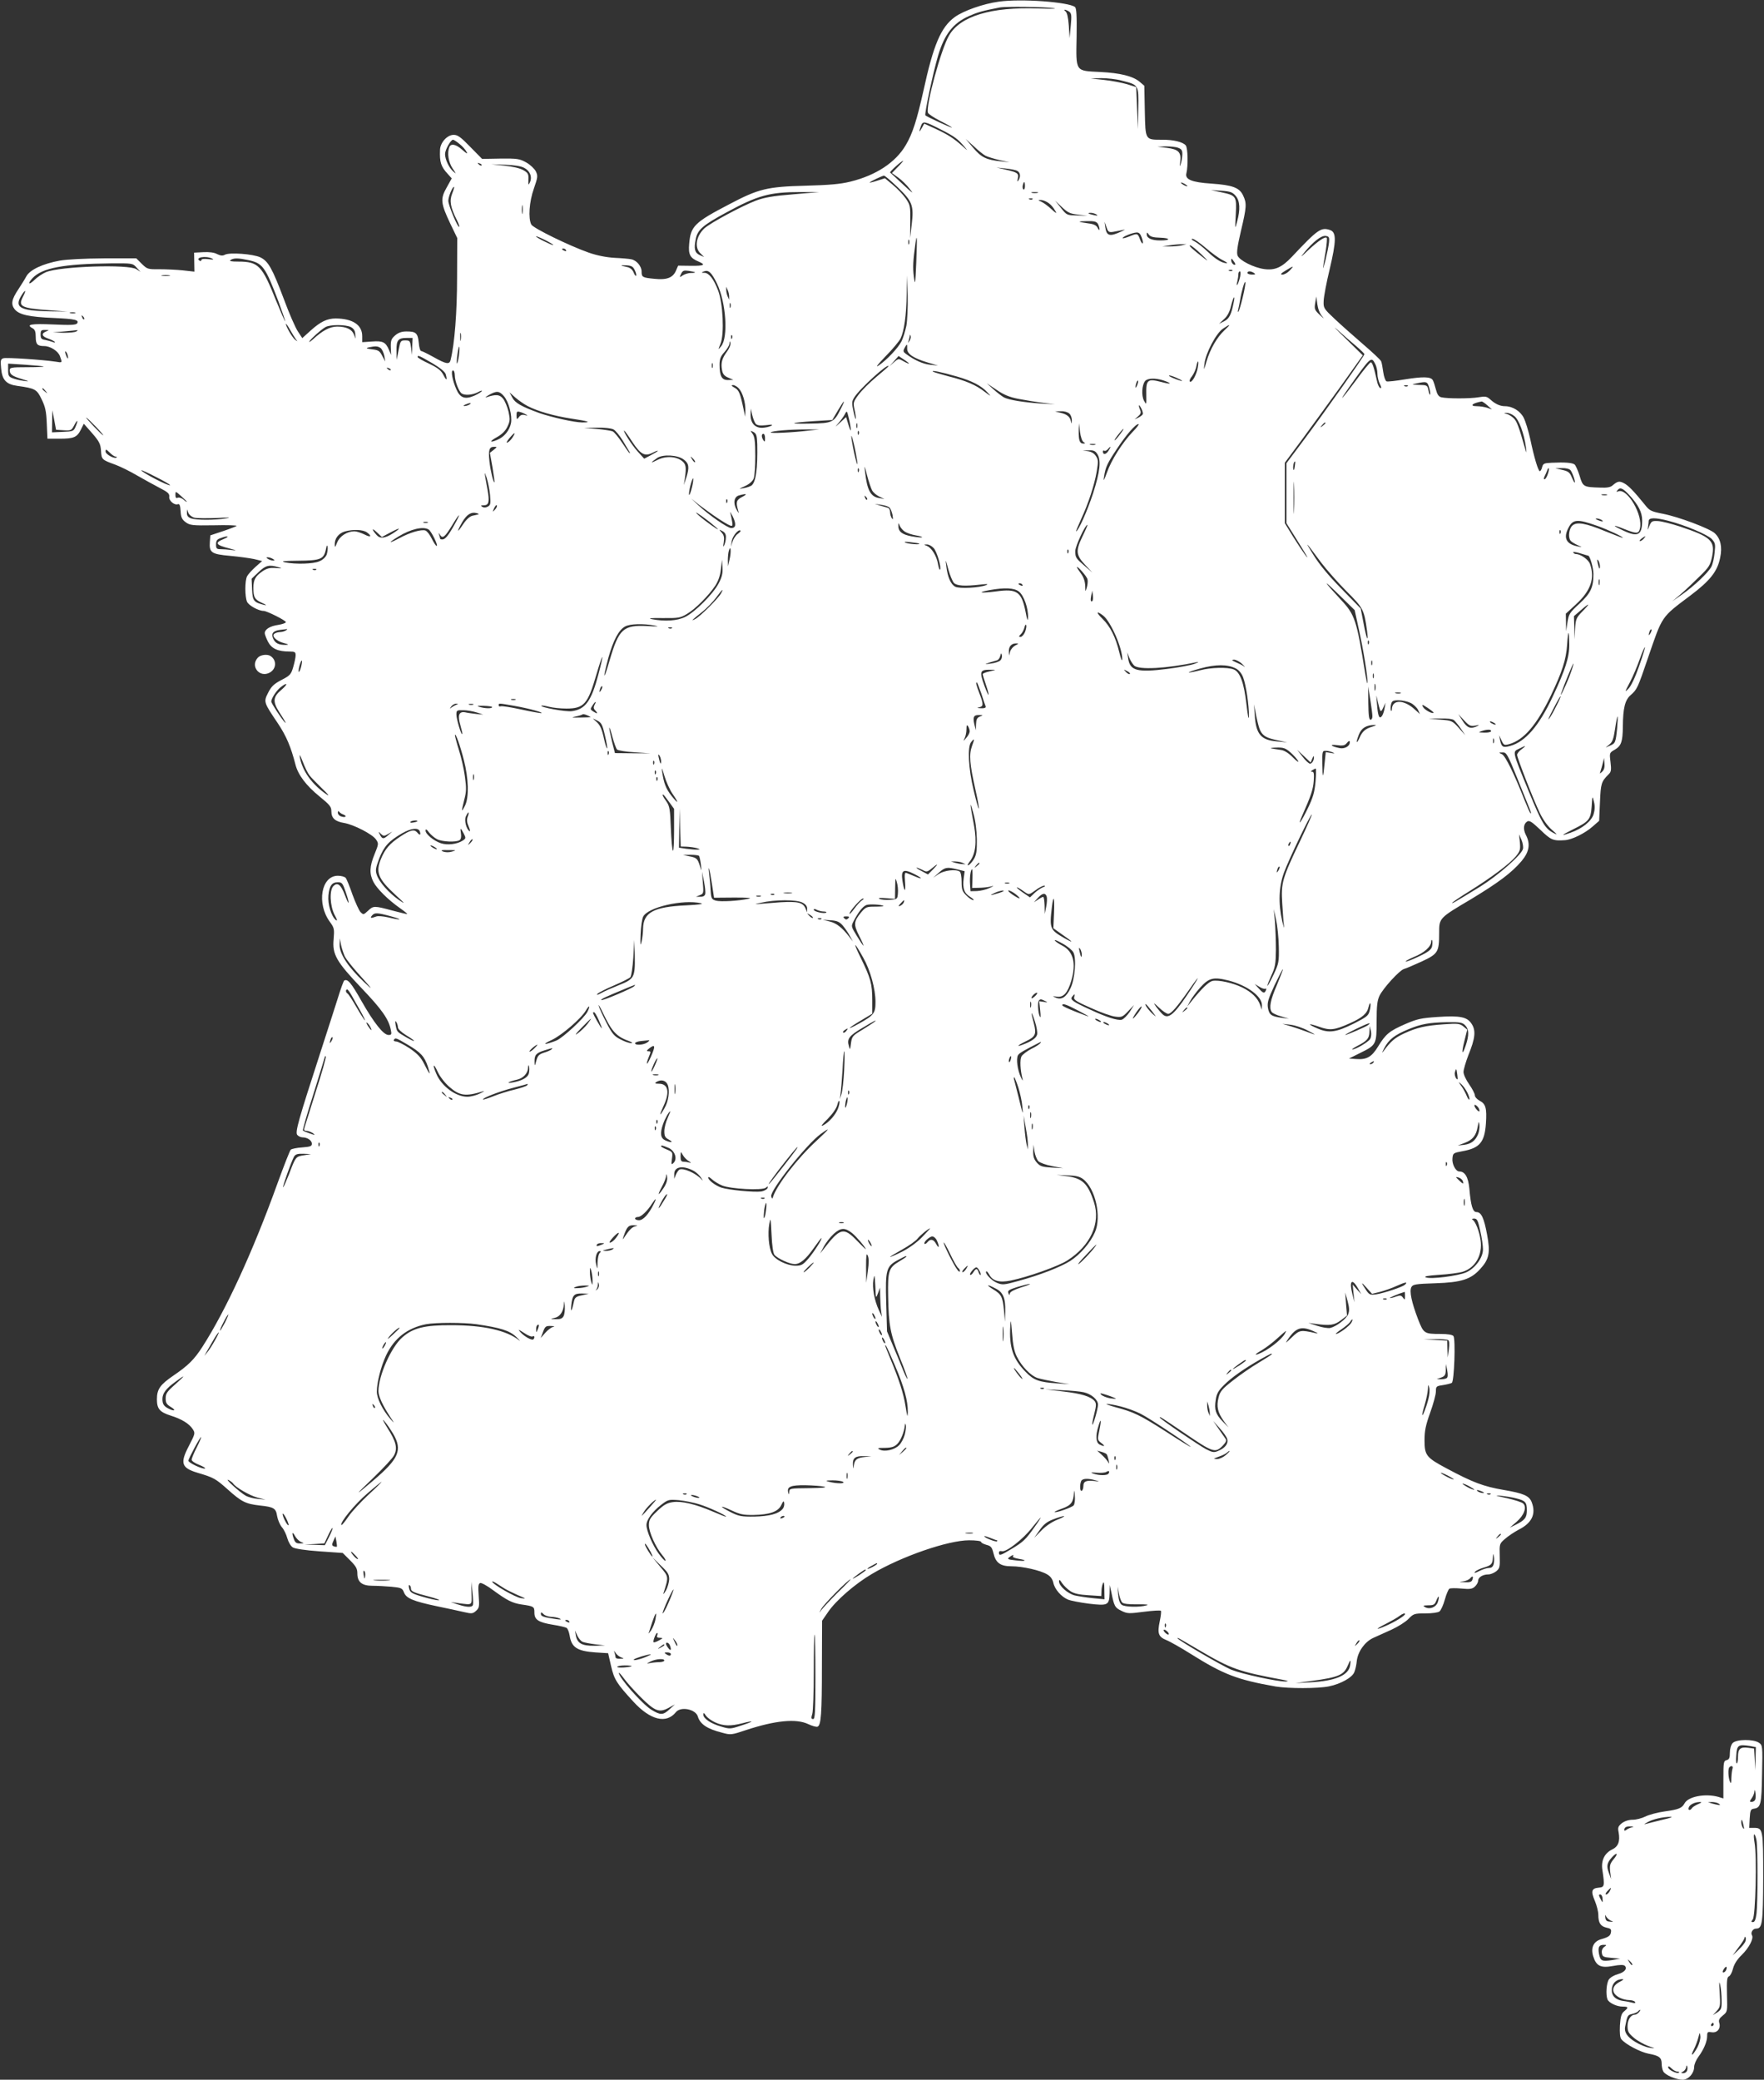 <?xml version="1.0" standalone="no"?>
<!DOCTYPE svg PUBLIC "-//W3C//DTD SVG 20010904//EN"
 "http://www.w3.org/TR/2001/REC-SVG-20010904/DTD/svg10.dtd">
<svg version="1.0" xmlns="http://www.w3.org/2000/svg"
 width="1086pt" height="1280pt" viewBox="0 0 1086 1280"
 preserveAspectRatio="xMidYMid meet">
<rect x="0" y="0" width="1086" height="1280" fill="#333333" stroke="none"/>
<g transform="translate(0,1280) scale(0.1,-0.1)"
fill="#ffffff" stroke="none">
<path d="M6150 12790 c-96 -13 -218 -56 -272 -95 -85 -62 -131 -169 -193 -454
-40 -179 -67 -264 -108 -333 -62 -107 -183 -187 -342 -226 -61 -15 -128 -21
-275 -25 -237 -6 -290 -19 -470 -114 -215 -112 -238 -135 -247 -243 -6 -67 5
-88 58 -110 47 -20 34 -27 -48 -26 l-78 1 -14 -32 c-19 -43 -57 -57 -132 -49
-74 7 -79 10 -79 45 0 32 -31 69 -63 75 -12 3 -58 7 -102 9 -52 3 -108 14
-160 32 -122 43 -341 150 -354 173 -20 38 -13 141 16 222 24 69 25 78 12 105
-8 16 -34 41 -59 55 -41 23 -55 25 -159 24 l-113 -2 -73 74 c-58 60 -77 74
-102 74 -40 0 -83 -48 -84 -93 -3 -76 6 -103 48 -148 l24 -27 -31 -56 c-40
-70 -37 -97 22 -222 l43 -89 -1 -240 c0 -217 -15 -410 -40 -511 -7 -29 -28
-25 -106 19 -36 20 -71 37 -76 37 -5 0 -12 23 -14 51 -6 59 -17 69 -75 69 -30
0 -50 -7 -70 -24 -24 -21 -28 -31 -27 -73 l2 -48 -13 31 c-21 49 -38 57 -105
52 l-60 -4 0 37 c0 69 -58 108 -163 109 -53 0 -94 -20 -154 -74 l-52 -47 -27
41 c-15 22 -54 111 -86 198 -72 191 -96 234 -145 258 -44 21 -191 32 -219 16
-13 -7 -26 -6 -47 4 -17 10 -49 14 -85 12 l-57 -3 1 -58 1 -59 -71 8 c-39 4
-104 7 -145 7 -71 -1 -75 1 -108 33 l-34 34 -197 0 c-122 -1 -227 -6 -274 -14
-104 -19 -184 -56 -206 -97 -9 -17 -31 -52 -48 -78 -43 -64 -48 -93 -24 -124
27 -34 90 -48 242 -54 131 -6 156 -12 143 -33 -6 -10 -40 -12 -146 -7 -136 6
-172 0 -129 -23 15 -8 20 -21 20 -54 0 -45 10 -56 52 -56 38 0 86 -31 97 -62
15 -42 16 -41 -26 -34 -79 12 -304 27 -322 21 -17 -5 -19 -13 -14 -63 6 -71
32 -98 100 -107 109 -15 120 -21 149 -82 23 -47 29 -74 32 -150 l4 -93 75 0
c87 0 107 8 131 56 l18 36 52 -59 c44 -51 51 -66 54 -108 3 -53 5 -55 88 -85
30 -11 91 -41 135 -67 44 -25 107 -60 140 -77 49 -25 59 -35 57 -53 -4 -24 32
-55 54 -46 9 3 14 -8 16 -43 2 -38 8 -51 31 -68 26 -19 40 -21 174 -19 81 2
143 0 140 -4 -4 -3 -42 -18 -84 -32 l-78 -26 -3 -40 c-5 -66 10 -76 124 -86
54 -5 121 -14 149 -20 l49 -12 -41 -36 c-22 -20 -46 -46 -52 -58 -14 -28 -14
-125 0 -157 11 -23 71 -56 102 -56 20 0 137 -59 137 -69 0 -5 -21 -13 -47 -17
-50 -7 -83 -27 -83 -51 0 -8 9 -31 20 -53 22 -42 60 -60 133 -60 32 0 37 -3
37 -23 0 -13 -7 -46 -15 -73 -13 -45 -20 -52 -72 -79 -46 -24 -62 -39 -82 -78
-29 -57 -28 -59 59 -188 53 -79 81 -146 109 -255 16 -63 66 -129 147 -195 65
-53 74 -64 74 -93 0 -41 23 -62 78 -71 60 -10 176 -70 197 -102 17 -25 16 -28
-9 -90 -31 -75 -33 -121 -7 -171 21 -41 89 -109 163 -161 27 -19 47 -35 45
-37 -1 -1 -42 9 -92 22 -112 30 -116 30 -150 -2 -27 -25 -28 -25 -46 -7 -9 10
-31 58 -49 107 -17 50 -36 96 -42 103 -6 7 -27 13 -48 13 -103 0 -132 -171
-49 -284 27 -37 28 -44 23 -106 -9 -94 16 -138 174 -304 124 -130 165 -189
178 -254 6 -28 4 -32 -14 -32 -31 0 -89 73 -166 208 -65 115 -86 139 -107 127
-4 -3 -22 -52 -39 -108 -18 -56 -67 -210 -110 -342 -132 -407 -154 -483 -140
-500 7 -8 21 -15 32 -15 30 0 58 -19 58 -39 0 -16 -10 -19 -60 -23 -33 -2 -65
-9 -70 -14 -6 -6 -41 -96 -79 -200 -154 -428 -320 -788 -466 -1015 -50 -77
-86 -113 -177 -175 -82 -56 -102 -84 -102 -146 0 -59 17 -79 86 -101 67 -21
112 -49 134 -82 17 -26 16 -28 -24 -106 -55 -105 -45 -134 56 -164 98 -29 110
-36 185 -103 84 -75 109 -88 197 -98 86 -9 99 -17 106 -65 4 -23 17 -53 29
-68 13 -14 28 -46 34 -69 7 -24 21 -48 34 -56 13 -8 78 -18 164 -24 l143 -10
45 -45 c37 -37 45 -52 45 -81 0 -53 28 -76 93 -76 28 0 82 -3 118 -6 60 -6 66
-9 76 -35 14 -36 56 -54 203 -85 63 -13 138 -29 167 -36 47 -11 54 -10 74 8
19 17 21 26 16 92 -4 58 -3 74 9 79 7 3 44 -17 81 -45 85 -62 116 -78 173 -87
77 -11 80 -13 80 -50 0 -44 24 -60 115 -75 39 -6 76 -15 83 -19 7 -4 15 -25
19 -47 11 -73 46 -96 158 -104 l79 -5 18 -79 c19 -83 35 -108 138 -220 104
-113 202 -137 261 -64 29 37 121 19 135 -26 14 -48 58 -77 149 -100 54 -15 58
-14 148 16 179 59 308 72 382 37 25 -12 51 -19 58 -16 22 8 27 80 27 376 l1
276 38 55 c48 70 165 172 269 233 182 108 469 207 598 207 41 0 74 -4 74 -10
0 -5 15 -13 33 -18 27 -7 34 -14 43 -51 14 -60 43 -81 111 -81 69 0 179 -25
220 -50 21 -12 33 -30 38 -52 8 -39 49 -86 90 -103 17 -7 74 -18 128 -25 118
-14 126 -10 128 64 l1 51 10 -45 c17 -86 22 -95 62 -114 36 -18 46 -18 138 -6
54 7 102 10 105 6 3 -3 0 -32 -7 -64 -16 -76 -8 -96 40 -116 21 -8 90 -47 152
-86 201 -126 284 -158 522 -200 78 -13 261 -13 328 1 73 15 144 55 156 88 6
14 13 45 15 69 7 57 49 117 101 141 22 10 73 33 113 51 39 18 86 47 104 66 31
32 36 34 104 34 42 0 78 5 87 12 9 7 24 40 33 73 9 33 22 63 28 67 6 4 40 4
74 1 52 -5 67 -3 83 12 11 10 20 26 20 36 0 21 29 39 63 39 14 0 35 9 48 19
22 18 24 26 22 94 -2 75 -2 76 33 106 19 17 57 42 83 56 82 41 109 97 81 169
-15 40 -50 55 -173 76 -123 21 -190 46 -352 133 -124 66 -135 80 -135 172 0
59 7 93 35 171 19 53 35 111 35 130 0 31 2 33 43 39 24 4 49 10 55 14 15 9 24
271 10 288 -6 8 -36 13 -77 13 -104 0 -106 2 -141 91 -40 105 -54 172 -41 197
9 17 25 20 148 24 160 5 219 24 277 89 54 59 62 100 41 211 -19 103 -36 138
-65 138 -23 0 -35 39 -44 145 -7 71 -27 105 -62 105 -22 0 -46 46 -42 81 3 32
5 33 63 44 105 19 135 55 143 171 6 93 -1 120 -38 139 -17 9 -30 24 -30 33 0
10 -16 41 -35 68 -19 27 -35 61 -35 76 0 15 14 62 30 104 42 103 47 150 21
191 -28 45 -71 53 -211 44 -101 -7 -125 -12 -199 -44 -98 -43 -120 -61 -167
-138 -39 -64 -70 -82 -135 -77 l-44 3 66 33 c102 50 104 53 104 196 0 97 4
128 18 158 24 48 122 155 150 164 12 3 61 24 109 46 101 47 108 58 108 175 0
93 -1 92 195 208 169 102 251 163 313 236 47 57 55 105 26 160 -18 36 -15 68
8 83 14 8 28 -1 82 -52 65 -63 78 -68 151 -63 43 3 124 43 170 84 l40 35 5
114 c5 116 8 127 53 172 16 15 18 27 12 76 -7 57 -7 57 28 77 38 23 47 48 48
142 1 112 13 162 47 192 41 36 44 43 107 228 91 265 80 249 262 386 121 91
166 148 183 232 14 67 3 117 -33 151 -31 29 -222 101 -320 120 -72 14 -82 19
-110 55 -68 84 -102 119 -129 133 -29 15 -39 13 -71 -14 -12 -11 -35 -15 -75
-13 -104 3 -107 5 -127 72 -10 32 -24 64 -31 70 -13 11 -59 15 -141 11 -47 -2
-53 -5 -59 -27 -3 -14 -10 -25 -14 -25 -10 0 -35 83 -59 197 -11 50 -29 109
-40 131 -21 42 -69 72 -116 72 -30 0 -61 14 -92 43 -19 17 -29 19 -70 12 -52
-9 -194 -9 -230 0 -16 4 -25 17 -33 48 -6 23 -14 49 -19 57 -12 22 -61 23
-172 5 -55 -9 -106 -15 -113 -12 -7 3 -16 28 -20 56 -4 28 -9 58 -13 67 -3 9
-54 56 -112 106 -58 50 -137 120 -175 156 -67 63 -69 66 -67 111 1 25 17 112
37 194 41 174 42 227 3 241 -56 19 -75 6 -237 -166 -61 -64 -103 -83 -169 -74
-65 9 -152 53 -164 83 -7 18 -1 58 21 153 35 147 36 169 13 217 -22 48 -65 64
-195 73 -123 8 -164 26 -154 64 11 45 9 156 -4 171 -17 21 -75 35 -142 35
-109 0 -106 -5 -110 175 l-3 157 -28 24 c-41 35 -120 55 -244 61 -155 8 -149
-2 -145 218 2 130 -1 175 -10 182 -41 31 -332 52 -468 33z m335 -40 c30 -4 -9
-5 -95 -2 -288 10 -478 -47 -547 -166 -49 -82 -145 -436 -130 -476 3 -8 38
-31 77 -51 38 -19 70 -37 70 -40 0 -4 -150 64 -163 75 -7 6 48 267 79 370 39
129 91 197 189 241 52 23 82 32 190 53 36 7 279 4 330 -4z m98 -22 c14 -11 15
-24 9 -88 l-7 -75 -5 78 c-4 52 -11 81 -21 88 -7 5 -9 9 -3 9 5 0 18 -6 27
-12z m322 -424 c107 -27 105 -25 103 -172 l-2 -127 -6 130 -5 129 -57 18 c-31
9 -94 21 -140 26 l-83 9 65 2 c36 0 93 -6 125 -15z m-1105 -305 c78 -40 98
-55 140 -105 20 -24 18 -23 -15 7 -54 48 -88 70 -167 107 l-68 31 -15 -27
c-17 -31 -19 -25 -5 13 12 32 21 30 130 -26z m-2971 -85 c18 -14 37 -36 43
-48 9 -16 2 -13 -26 12 -40 35 -70 41 -80 16 -14 -36 -5 -92 20 -130 24 -36
25 -37 4 -19 -26 23 -50 74 -50 107 0 26 35 88 49 88 5 0 23 -12 40 -26z
m3239 -73 c12 -6 50 -18 84 -26 l63 -14 -54 6 c-89 9 -121 25 -170 84 l-46 54
51 -46 c27 -26 60 -52 72 -58z m1186 49 c21 -8 26 -16 25 -42 -1 -18 -5 -44
-10 -58 -6 -19 -7 -16 -3 15 7 58 -10 76 -82 85 l-59 7 52 2 c28 0 63 -3 77
-9z m-1726 -117 l-37 -38 39 -28 c21 -15 53 -46 71 -70 27 -34 19 -29 -42 28
-40 38 -76 71 -79 73 -5 4 70 72 80 72 2 0 -12 -17 -32 -37z m-2563 9 c-3 -3
-11 0 -18 7 -9 10 -8 11 6 5 10 -3 15 -9 12 -12z m262 -15 c37 -19 51 -57 35
-90 -9 -19 -10 -17 -9 17 2 34 -2 42 -30 58 -19 12 -65 23 -115 28 l-83 9 85
-3 c56 -2 96 -8 117 -19z m3036 -19 c19 -10 22 -35 7 -58 -8 -11 -9 -8 -4 11
7 32 -1 38 -75 55 l-56 13 55 -6 c30 -3 63 -9 73 -15z m-738 -99 c92 -88 102
-113 88 -231 l-10 -83 1 101 c1 95 0 102 -28 143 -16 23 -52 61 -79 83 l-49
41 -50 -16 c-28 -9 -47 -13 -44 -10 7 8 78 41 88 42 5 1 42 -31 83 -70z m785
5 c0 -14 -4 -23 -9 -20 -5 3 -7 15 -4 26 7 28 13 25 13 -6z m1000 0 c0 -2 -9
0 -20 6 -11 6 -20 13 -20 16 0 2 9 0 20 -6 11 -6 20 -13 20 -16z m-4526 -45
c-18 -45 -11 -85 28 -162 11 -22 18 -41 15 -43 -8 -8 -67 133 -67 160 0 25 25
86 35 86 3 0 -2 -18 -11 -41z m4823 -14 c27 -31 30 -84 9 -160 -13 -49 -13
-49 -8 45 6 113 3 117 -91 137 l-62 13 65 -4 c55 -4 68 -9 87 -31z m-2724 9
c-125 -10 -176 -19 -230 -39 -86 -33 -280 -137 -317 -171 -51 -48 -62 -119
-23 -154 l22 -22 -27 12 c-31 14 -37 39 -25 97 11 59 44 87 188 165 195 106
267 126 459 126 l115 0 -162 -14z m1505 9 c-10 -2 -26 -2 -35 0 -10 3 -2 5 17
5 19 0 27 -2 18 -5z m-31 -39 c-3 -3 -12 -4 -19 -1 -8 3 -5 6 6 6 11 1 17 -2
13 -5z m86 -16 c23 -12 40 -31 58 -63 6 -11 -6 -3 -27 17 -22 20 -50 41 -64
47 -19 7 -20 10 -7 10 10 1 28 -4 40 -11z m195 -79 l57 -7 -64 2 c-63 1 -64 2
-99 46 l-36 45 42 -40 c36 -34 51 -41 100 -46z m-3421 9 c-2 -13 -4 -3 -4 22
0 25 2 35 4 23 2 -13 2 -33 0 -45z m3533 -8 c11 -8 7 -9 -15 -4 -37 8 -45 14
-19 14 10 0 26 -5 34 -10z m10 -59 c5 -11 10 -26 9 -33 0 -7 -5 -3 -11 9 -8
16 -23 24 -57 28 -70 10 -72 13 -9 14 47 1 59 -3 68 -18z m94 -48 c17 3 42 8
56 11 20 5 19 4 -5 -8 -73 -34 -92 -29 -100 24 l-5 35 12 -33 c10 -30 15 -33
42 -29z m175 -35 c15 -41 4 -51 -11 -10 -14 37 -16 37 -65 17 -20 -8 -38 -13
-41 -11 -6 7 59 34 85 35 15 1 24 -8 32 -31z m113 -1 c66 -2 67 -17 2 -17 -53
0 -84 14 -84 37 0 15 1 15 13 -1 9 -13 28 -18 69 -19z m-3736 -45 c-5 -4 -106
46 -106 53 0 3 25 -7 55 -22 30 -15 53 -29 51 -31z m4776 16 c-2 -20 -12 -69
-22 -110 -20 -74 -20 -69 2 59 6 40 9 75 6 79 -10 10 -50 -17 -113 -75 -48
-46 -53 -49 -26 -16 56 68 104 105 131 103 22 -3 25 -7 22 -40z m-2541 -123
c-6 -137 -7 -145 -15 -88 -7 57 -5 100 10 206 10 67 11 36 5 -118z m-44 113
c-3 -7 -5 -2 -5 12 0 14 2 19 5 13 2 -7 2 -19 0 -25z m1825 -23 c35 -30 81
-64 103 -75 22 -11 35 -20 28 -20 -28 0 -68 23 -117 70 -28 27 -65 56 -81 64
-19 10 -24 16 -13 16 9 0 45 -25 80 -55z m-147 15 c-16 -4 -50 -7 -75 -7 l-45
0 45 7 c25 4 59 7 75 7 l30 1 -30 -8z m122 -56 c40 -39 46 -47 18 -25 -75 58
-100 81 -88 81 7 0 38 -25 70 -56z m-3912 26 c3 -6 -1 -7 -9 -4 -18 7 -21 14
-7 14 6 0 13 -4 16 -10z m-2180 -51 c15 -7 9 -8 -22 -4 -27 3 -43 1 -43 -5 0
-6 -5 -8 -10 -5 -33 20 35 33 75 14z m224 -10 c89 -19 104 -40 187 -259 23
-63 41 -116 40 -118 -2 -1 -27 56 -56 127 -87 218 -109 241 -234 241 -43 0
-57 3 -46 10 20 13 48 12 109 -1z m6076 -27 c-8 -8 -25 10 -25 26 0 13 2 13
14 -4 8 -10 13 -21 11 -22z m-6764 -19 l24 -26 -25 16 c-46 32 -471 18 -557
-18 -21 -9 -53 -30 -70 -47 -36 -35 -46 -26 -13 10 59 63 191 88 481 91 135 1
136 1 160 -26z m3067 -16 c8 -16 11 -31 8 -34 -3 -3 -10 6 -15 20 -7 17 -21
29 -38 33 -47 10 -50 13 -8 11 33 -2 42 -7 53 -30z m4032 -2 c-13 -14 -33 -25
-44 -25 -16 0 -12 6 19 25 51 31 54 31 25 0z m-3661 -11 c2 -2 -9 -4 -25 -4
-16 0 -39 -7 -51 -15 -20 -14 -21 -14 -10 9 10 21 17 23 47 19 19 -3 37 -7 39
-9z m135 -69 c56 -116 71 -333 25 -387 -19 -23 -19 -23 -3 17 24 59 15 249
-15 327 -27 71 -56 108 -84 109 -21 0 -21 1 -2 9 27 10 46 -7 79 -75z m3173
79 c-3 -3 -12 -4 -19 -1 -8 3 -5 6 6 6 11 1 17 -2 13 -5z m48 -36 c-4 -18 -11
-40 -16 -48 -6 -10 -7 -4 -2 15 4 17 7 38 7 48 0 9 4 17 9 17 5 0 5 -15 2 -32z
m85 22 c12 -8 9 -10 -12 -10 -16 0 -28 5 -28 10 0 13 20 13 40 0z m-6677 -17
c-13 -2 -33 -2 -45 0 -13 2 -3 4 22 4 25 0 35 -2 23 -4z m4537 -308 c-7 -33
-20 -76 -30 -96 -22 -42 -90 -114 -140 -148 -23 -16 -8 4 41 55 43 43 84 93
93 110 22 45 36 142 38 274 l2 115 4 -125 c2 -69 -2 -152 -8 -185z m2071 176
c-11 -46 -23 -86 -27 -90 -3 -3 -4 3 -1 14 3 11 8 38 12 60 9 55 28 120 32
108 2 -5 -5 -47 -16 -92z m-3162 4 l0 -20 -9 20 c-5 11 -9 29 -9 40 l0 20 9
-20 c5 -11 9 -29 9 -40z m-4349 -4 c-29 -58 -9 -68 170 -81 l105 -8 -120 2
c-171 4 -207 25 -165 94 27 45 35 40 10 -7z m7455 -33 c-15 -75 -27 -99 -58
-115 l-32 -16 31 29 c21 19 35 46 43 82 14 56 27 73 16 20z m545 -85 c15 -17
10 -14 -13 7 -34 32 -36 38 -30 75 l7 40 6 -47 c4 -29 15 -58 30 -75z m-3643
55 c-3 -7 -5 -2 -5 12 0 14 2 19 5 13 2 -7 2 -19 0 -25z m-4034 -35 c-7 -2
-21 -2 -30 0 -10 3 -4 5 12 5 17 0 24 -2 18 -5z m55 -38 c-3 -3 -9 2 -12 12
-6 14 -5 15 5 6 7 -7 10 -15 7 -18z m7830 -164 c28 -24 52 -47 52 -51 0 -10
-246 -359 -373 -528 l-107 -143 0 -185 0 -184 52 -83 c28 -45 58 -93 66 -107
34 -59 -21 18 -74 102 l-54 88 0 186 0 186 109 147 c59 80 167 229 240 330
l131 184 -108 106 c-60 58 -82 81 -48 51 34 -31 85 -75 114 -99z m-6525 39
c11 -13 10 -13 -6 -1 -18 14 -57 82 -57 98 0 4 12 -12 26 -37 14 -25 31 -52
37 -60z m337 77 c17 -9 26 -22 27 -42 l2 -30 -10 26 c-12 32 -47 49 -103 49
-45 0 -90 -24 -150 -79 -16 -14 -25 -20 -21 -12 11 18 71 72 99 88 28 16 124
16 156 0z m5379 -19 c-46 -43 -88 -115 -111 -192 -17 -58 -18 -59 -13 -16 7
66 72 189 114 217 48 32 51 29 10 -9z m-7257 -9 c-30 -12 -24 -30 15 -43 18
-6 35 -15 40 -20 5 -5 0 -6 -12 -1 -11 4 -32 10 -47 13 -23 3 -28 9 -28 33 0
25 4 29 28 28 27 0 27 0 4 -10z m188 1 c-8 -5 -44 -9 -80 -8 l-65 2 70 6 c39
4 75 7 80 8 6 1 3 -3 -5 -8z m2367 -52 c-2 -13 -4 -5 -4 17 -1 22 1 32 4 23 2
-10 2 -28 0 -40z m1670 10 c-3 -8 -6 -5 -6 6 -1 11 2 17 5 13 3 -3 4 -12 1
-19z m1093 -15 c-11 -17 -11 -17 -6 0 3 10 6 24 7 30 0 9 2 9 5 0 3 -7 0 -20
-6 -30z m-3062 -35 l-1 -53 -6 45 c-6 42 -8 45 -36 45 -29 0 -30 -3 -41 -60
l-12 -60 -1 56 c-1 65 10 79 61 79 l38 0 -2 -52z m1939 -30 c-32 -43 -40 -72
-32 -114 4 -26 14 -38 38 -48 l32 -14 -33 -1 c-38 -1 -52 24 -52 94 0 35 6 52
30 78 17 19 31 43 31 53 1 17 2 17 6 2 2 -10 -7 -32 -20 -50z m1108 15 c0 -32
39 -58 129 -85 l61 -18 -49 5 c-45 5 -98 29 -150 68 -15 11 -17 17 -7 35 15
28 17 28 16 -5z m-3242 5 c9 -7 19 -29 23 -48 l6 -35 -19 35 c-15 30 -24 36
-63 40 -36 5 -40 7 -20 12 42 9 56 8 73 -4z m482 -48 c-4 -28 -9 -49 -12 -47
-2 3 -1 28 3 56 4 28 9 50 11 47 3 -3 2 -28 -2 -56z m-2406 -10 c0 -10 -3 -8
-9 5 -12 27 -12 43 0 25 5 -8 9 -22 9 -30z m2242 -35 c49 -29 79 -54 83 -68
11 -40 5 -42 -14 -5 -15 29 -35 44 -89 70 -39 18 -70 36 -70 41 -1 13 11 8 90
-38z m2935 -3 c-2 -1 -17 5 -34 15 -30 17 -31 17 -59 -7 l-28 -25 29 32 28 32
33 -22 c19 -12 32 -23 31 -25z m2871 -3 c7 -13 13 -40 13 -59 0 -19 7 -48 15
-63 10 -21 11 -27 2 -25 -6 3 -16 22 -20 44 -18 82 -28 114 -38 114 -5 0 -46
-49 -90 -110 -89 -120 -118 -150 -42 -42 133 188 135 190 160 141z m-1096 -36
c-12 -44 -36 -81 -46 -71 -4 4 2 19 14 33 11 15 24 43 27 64 4 20 9 31 11 24
2 -6 -1 -29 -6 -50z m-2984 15 c-3 -7 -5 -2 -5 12 0 14 2 19 5 13 2 -7 2 -19
0 -25z m-4118 6 c2 -2 -44 -4 -102 -4 -98 0 -107 -2 -107 -19 0 -25 15 -36 75
-54 48 -15 48 -16 10 -11 -22 3 -52 10 -67 16 -24 9 -28 16 -28 50 l0 40 108
-7 c59 -4 109 -9 111 -11z m5201 2 c0 -2 -34 -32 -75 -66 -42 -35 -91 -84
-110 -110 -31 -42 -33 -49 -25 -86 5 -21 9 -48 9 -59 -1 -11 -7 7 -14 40 -12
55 -12 63 5 90 32 52 210 214 210 191z m-3065 -24 c-3 -3 -11 0 -18 7 -9 10
-8 11 6 5 10 -3 15 -9 12 -12z m395 -32 c0 -35 25 -101 43 -112 20 -13 66 -9
99 8 16 9 28 12 25 7 -4 -5 -24 -18 -46 -28 -57 -25 -88 -15 -111 38 -25 56
-36 117 -21 117 6 0 11 -14 11 -30z m3090 -7 c94 -27 152 -57 190 -99 24 -26
23 -26 -17 4 -55 43 -116 69 -224 96 -49 13 -92 26 -96 29 -9 10 48 -2 147
-30z m1365 -14 c22 -10 29 -16 16 -13 -37 10 -88 33 -71 33 8 0 33 -9 55 -20z
m-94 -10 c59 -20 52 -27 -11 -10 -85 22 -95 14 -93 -75 1 -68 1 -68 -14 -40
-17 32 -13 97 7 121 15 18 64 19 111 4z m-160 -30 c-5 -13 -10 -19 -10 -12 -1
15 10 45 15 40 3 -2 0 -15 -5 -28z m1798 -16 c6 -20 8 -39 6 -42 -3 -2 -8 10
-11 27 -6 31 -9 32 -58 33 -48 2 -49 2 -16 9 64 14 68 12 79 -27z m-2529 -68
c41 -8 109 -19 150 -24 l75 -9 -80 4 c-110 7 -203 22 -234 38 -14 8 -44 31
-66 51 l-40 36 60 -40 c45 -31 79 -45 135 -56z m-1722 65 c24 -26 42 -86 41
-136 l-1 -39 -10 45 c-21 101 -29 120 -56 134 -19 11 -22 15 -10 16 10 0 26
-9 36 -20z m4119 14 c-3 -3 -12 -4 -19 -1 -8 3 -5 6 6 6 11 1 17 -2 13 -5z
m-8386 -31 c13 -16 12 -17 -3 -4 -17 13 -22 21 -14 21 2 0 10 -8 17 -17z
m2822 -32 c30 -36 51 -119 43 -165 -9 -45 -41 -85 -84 -103 -50 -21 -50 -9 0
18 28 16 50 37 62 63 16 34 17 44 7 91 -7 30 -22 66 -33 80 -21 27 -43 30
-103 10 -11 -3 -4 3 15 14 48 27 64 26 93 -8z m145 -60 c64 -33 163 -61 267
-77 108 -16 131 -24 69 -24 -48 0 -189 32 -264 58 -110 40 -149 62 -166 95
l-17 32 37 -33 c20 -17 53 -40 74 -51z m1928 -18 c-41 -83 -52 -88 -185 -90
-143 -3 -133 5 20 15 l113 7 34 58 c41 69 51 75 18 10z m3981 22 l28 -25 -28
10 c-16 5 -45 10 -65 10 -48 0 -28 19 30 29 4 0 20 -10 35 -24z m-6267 5 c-8
-5 -22 -9 -30 -9 -10 0 -8 3 5 9 27 12 43 12 25 0z m4145 -60 c-3 -6 -16 -15
-28 -21 l-22 -10 21 18 c16 13 20 23 14 38 -14 34 -10 42 6 12 8 -15 12 -32 9
-37z m-2383 -58 c9 -10 26 -13 63 -9 38 5 46 4 32 -4 -11 -6 -35 -11 -54 -12
-46 -1 -73 30 -72 82 l1 36 9 -39 c5 -22 15 -46 21 -54z m-4260 -40 c44 -3 48
-1 63 27 21 41 29 40 12 -1 -13 -32 -15 -33 -80 -36 l-67 -3 1 68 1 68 12 -60
11 -60 47 -3z m2848 96 c11 -6 8 -7 -8 -3 -16 5 -28 1 -37 -12 -13 -17 -14
-16 -15 10 0 25 3 27 23 21 12 -3 29 -11 37 -16z m1998 -93 c0 -11 -6 2 -14
29 l-15 49 -37 -34 c-33 -30 -34 -31 -11 -4 15 17 33 41 40 55 13 25 13 24 25
-25 7 -27 12 -59 12 -70z m1346 99 c9 -8 15 -27 15 -42 -2 -23 -2 -23 -6 -5
-5 28 -25 44 -66 53 l-32 8 37 1 c21 1 43 -6 52 -15z m2739 -15 c28 -21 60
-107 71 -189 5 -43 5 -43 -5 -10 -40 140 -51 168 -71 187 -13 12 -32 23 -43
26 -19 4 -19 5 1 6 12 0 33 -8 47 -20z m-8733 -65 c30 -31 50 -55 45 -53 -11
4 -111 109 -104 109 3 0 29 -25 59 -56z m4687 -6 c-3 -7 -5 -2 -5 12 0 14 2
19 5 13 2 -7 2 -19 0 -25z m2883 28 c0 -2 -8 -10 -17 -17 -16 -13 -17 -12 -4
4 13 16 21 21 21 13z m-1490 -116 c13 -8 13 -10 -1 -10 -22 0 -29 21 -28 78
l2 47 6 -53 c4 -30 13 -57 21 -62z m305 64 c-65 -68 -133 -175 -160 -252 -19
-52 -23 -58 -18 -27 9 60 19 82 79 172 59 89 115 153 133 153 6 0 -9 -21 -34
-46z m-3198 13 c13 -7 37 -37 56 -67 18 -30 36 -61 40 -67 5 -7 6 -13 4 -13
-3 0 -23 29 -46 64 -23 35 -50 67 -59 71 -9 4 -53 11 -97 15 l-80 7 80 1 c47
1 89 -4 102 -11z m1203 -7 c-97 -12 -242 -19 -235 -11 9 9 115 18 215 18 l85
0 -65 -7z m1914 -25 c-14 -19 -29 -35 -31 -35 -5 0 7 18 36 53 26 31 23 18 -5
-18z m-3001 -45 c52 -78 77 -91 126 -66 17 9 31 14 31 11 0 -2 -19 -14 -42
-26 l-42 -22 -41 45 c-36 40 -92 128 -82 128 2 0 25 -31 50 -70z m769 -13 c3
-151 -8 -233 -35 -255 -7 -5 -28 -13 -47 -16 -35 -7 -35 -7 8 13 26 12 46 30
52 46 6 15 10 77 10 138 0 88 -4 118 -16 136 -16 22 -16 23 5 12 18 -10 21
-22 23 -74z m625 61 c-3 -8 -6 -5 -6 6 -1 11 2 17 5 13 3 -3 4 -12 1 -19z
m-2132 -21 c-9 -14 -23 -28 -32 -31 -8 -4 -2 9 13 27 33 39 43 41 19 4z m1555
-4 c0 -22 -2 -25 -10 -13 -13 20 -13 40 0 40 6 0 10 -12 10 -27z m569 -158
c-1 -11 -9 18 -20 65 -10 47 -18 94 -18 105 1 11 9 -18 20 -65 10 -47 18 -94
18 -105z m1464 118 c-7 -2 -21 -2 -30 0 -10 3 -4 5 12 5 17 0 24 -2 18 -5z
m-3704 -32 l-23 -18 16 -89 c8 -49 14 -91 12 -92 -6 -7 -25 74 -31 130 -7 68
-1 88 28 88 21 0 21 0 -2 -19z m3785 -6 c-15 -23 -34 -26 -34 -4 0 6 4 8 9 5
5 -3 14 1 21 9 20 24 22 17 4 -10z m-6113 -35 c7 0 10 -2 7 -5 -11 -12 -68 18
-68 36 0 16 3 15 25 -6 13 -14 30 -25 36 -25z m6043 18 c27 -38 19 -109 -25
-246 -35 -107 -91 -232 -104 -232 -2 0 12 33 30 73 46 99 82 210 97 295 10 61
10 73 -5 95 -11 17 -28 27 -49 30 l-33 4 37 1 c28 2 41 -3 52 -20z m-2545 -36
c33 -24 36 -48 17 -109 l-16 -48 7 45 c9 65 6 83 -17 102 -37 30 -101 33 -151
8 -47 -24 -47 -19 -2 12 36 23 125 18 162 -10z m70 -16 c-3 -3 -11 5 -18 17
-13 21 -12 21 5 5 10 -10 16 -20 13 -22z m3692 -28 c-3 -21 -6 -26 -9 -15 -3
17 3 47 11 47 2 0 1 -15 -2 -32z m-2602 -146 c7 -13 27 -30 44 -38 l32 -15
-34 6 c-51 8 -73 49 -85 160 -6 45 -4 44 12 -20 10 -38 24 -80 31 -93z m-82
116 c-3 -8 -6 -5 -6 6 -1 11 2 17 5 13 3 -3 4 -12 1 -19z m4242 -16 c-6 -18
-15 -32 -20 -32 -5 0 -5 7 0 18 5 9 12 26 16 36 3 10 8 17 10 14 3 -3 0 -19
-6 -36z m140 24 c12 -15 33 -76 25 -76 -2 0 -10 15 -18 34 -12 29 -22 36 -58
44 l-43 10 41 1 c25 1 46 -5 53 -13z m-8622 -92 c-8 -8 -177 80 -177 92 0 2
41 -16 91 -42 50 -25 89 -48 86 -50z m1970 -60 c5 -54 3 -63 -14 -72 -12 -7
-25 -7 -34 -1 -11 7 -9 9 9 9 32 0 37 22 23 99 -21 114 -21 117 -5 71 8 -25
18 -73 21 -106z m4950 -96 c-1 -46 -3 -11 -3 77 0 88 2 125 3 83 2 -42 2 -114
0 -160z m-3707 142 c-7 -28 -15 -49 -17 -46 -3 3 0 28 7 56 7 28 15 49 17 46
3 -3 0 -28 -7 -56z m5771 -47 c56 -61 79 -106 79 -156 0 -91 -26 -105 -117
-62 -72 33 -67 39 7 9 75 -30 88 -30 96 2 21 83 -77 251 -133 230 -13 -5 -14
-4 -3 9 15 18 33 9 71 -32z m-8881 -41 c0 -3 -9 3 -20 13 -10 9 -26 15 -35 12
-11 -5 -15 0 -15 17 0 24 0 24 35 -7 19 -17 35 -33 35 -35z m3420 30 c-36 -18
-41 -32 -26 -82 6 -23 6 -23 -9 3 -23 40 -16 80 15 88 46 13 55 9 20 -9z
m5323 11 c-7 -2 -21 -2 -30 0 -10 3 -4 5 12 5 17 0 24 -2 18 -5z m-4555 -28
c-3 -3 -9 2 -12 12 -6 14 -5 15 5 6 7 -7 10 -15 7 -18z m-923 -112 c33 -22 68
-43 79 -47 16 -6 18 -2 13 26 -3 18 -8 42 -11 53 -4 11 3 0 15 -23 23 -48 20
-72 -9 -72 -23 0 -139 81 -202 140 l-45 42 50 -40 c28 -21 77 -57 110 -79z
m62 95 c-3 -8 -6 -5 -6 6 -1 11 2 17 5 13 3 -3 4 -12 1 -19z m-1431 -46 c-15
-15 -15 -15 -4 10 7 15 15 23 17 17 2 -6 -4 -18 -13 -27z m2430 14 c7 -6 15
-27 19 -46 4 -26 3 -31 -4 -20 -6 8 -11 25 -11 38 0 12 -6 24 -12 26 -7 2 -29
9 -48 14 l-35 11 40 -6 c22 -3 45 -10 51 -17z m-4280 -62 c15 -4 77 -4 138 -2
72 4 93 3 61 -2 -72 -12 -189 -12 -219 0 -18 6 -26 17 -25 32 l0 23 9 -22 c5
-12 21 -25 36 -29z m1749 20 c-6 -1 -22 -5 -36 -8 -17 -4 -38 -23 -58 -53 -38
-58 -41 -49 -5 14 28 47 55 64 88 55 11 -3 16 -7 11 -8z m1418 -42 c31 -25 57
-47 57 -49 0 -6 -80 51 -115 82 -44 39 -9 18 58 -33z m-1564 -19 c-39 -70 -58
-93 -76 -93 -7 0 -13 2 -13 4 0 2 -3 13 -6 23 -5 17 -5 17 6 0 15 -24 30 -12
76 64 46 76 55 77 13 2z m7061 27 c18 -12 2 -12 -25 0 -13 6 -15 9 -5 9 8 0
22 -4 30 -9z m413 -6 c102 -26 241 -85 266 -112 21 -23 23 -32 17 -84 -3 -32
-12 -71 -20 -86 -19 -36 -107 -120 -181 -171 l-60 -42 50 42 c28 24 80 73 116
109 60 58 68 71 79 122 20 100 -4 123 -199 188 -52 17 -112 32 -134 33 -37 2
-41 -1 -54 -33 -8 -21 -11 -25 -8 -10 2 14 5 33 5 43 0 22 40 23 123 1z m-441
-30 c63 -22 171 -72 157 -74 -3 0 -50 18 -105 40 -123 51 -177 60 -204 35 -20
-18 -27 -69 -12 -91 4 -7 23 -19 42 -28 34 -15 34 -15 5 -9 -72 13 -92 51 -59
114 27 54 55 56 176 13z m-7199 19 c-7 -2 -19 -2 -25 0 -7 3 -2 5 12 5 14 0
19 -2 13 -5z m2939 -56 c13 -8 42 -18 66 -22 24 -4 41 -9 39 -12 -3 -2 -31 0
-64 6 -60 11 -83 30 -82 65 0 20 1 20 9 -1 5 -12 19 -28 32 -36z m1092 -29
c-43 -89 -40 -115 19 -177 l42 -45 -45 39 c-57 49 -60 53 -60 94 0 29 61 161
75 161 2 0 -12 -33 -31 -72z m-4262 24 c64 34 72 31 16 -5 -49 -31 -79 -34
-100 -9 -31 35 -30 46 1 17 l32 -30 51 27z m237 19 c17 -11 61 -101 49 -101
-4 0 -18 20 -30 45 -12 25 -30 47 -39 50 -26 8 -95 -12 -158 -46 -72 -38 -75
-32 -6 10 74 45 151 63 184 42z m-381 -17 c35 -25 25 -34 -15 -13 -21 10 -48
19 -61 19 -44 0 -90 -29 -106 -68 -13 -33 -15 -34 -15 -12 -1 36 24 68 62 79
50 14 110 12 135 -5z m2211 -32 c0 -15 -5 -36 -10 -47 -7 -15 -8 -10 -3 19 4
28 1 43 -13 58 -18 21 -18 21 5 9 15 -8 22 -20 21 -39z m73 22 c-12 -8 -26
-29 -32 -47 l-10 -32 5 35 c5 31 42 76 54 64 3 -2 -5 -11 -17 -20z m5065 4
c-3 -8 -6 -5 -6 6 -1 11 2 17 5 13 3 -3 4 -12 1 -19z m-8229 -35 c-59 -24 -51
-37 36 -59 45 -12 46 -13 11 -9 -22 3 -52 5 -67 5 -24 0 -28 4 -28 29 0 23 6
32 28 39 44 17 61 12 20 -5z m8742 2 c-7 -8 -17 -15 -23 -15 -6 0 -2 7 9 15
25 19 30 19 14 0z m-4461 -31 c9 -8 -65 -2 -84 6 -13 6 -2 7 30 3 28 -3 52 -7
54 -9z m2475 -117 c33 -43 103 -123 156 -176 103 -103 108 -112 126 -243 11
-81 -3 -53 -21 45 l-18 92 -117 120 c-79 80 -137 150 -174 210 -58 93 -52 87
48 -48z m-6123 49 c-7 -16 -25 -33 -46 -41 -37 -16 -146 -19 -210 -6 -30 7
-11 9 80 10 138 1 158 9 171 68 5 27 9 32 11 17 2 -11 -1 -33 -6 -48z m3737
41 c20 -21 50 -123 39 -133 -3 -3 -8 12 -12 34 -8 49 -39 100 -68 112 -21 8
-21 9 -1 9 11 1 30 -9 42 -22z m-1257 -72 l-9 -40 -1 35 c0 19 2 46 6 60 12
41 16 -7 4 -55z m2086 43 c-3 -8 -6 -5 -6 6 -1 11 2 17 5 13 3 -3 4 -12 1 -19z
m3201 -18 c10 0 32 -76 32 -112 0 -84 -17 -119 -86 -183 -61 -56 -66 -64 -74
-115 l-8 -55 -1 54 -1 54 64 59 c89 82 116 159 85 246 -9 28 -58 62 -87 62 -6
0 -13 4 -17 10 -3 5 16 3 42 -5 26 -8 49 -15 51 -15z m-8098 -20 c13 -9 13
-10 0 -10 -8 0 -22 5 -30 10 -13 9 -13 10 0 10 8 0 22 -5 30 -10z m4193 -148
c19 -18 66 -21 162 -10 43 5 53 4 36 -3 -41 -17 -165 -23 -190 -10 -28 15 -47
59 -55 126 -6 47 -5 46 12 -18 10 -37 26 -75 35 -85z m3977 104 c0 -26 -6 -18
-14 19 -5 22 -4 26 4 15 5 -8 10 -24 10 -34z m-5427 -109 c-35 -65 -145 -175
-205 -204 -48 -24 -125 -29 -203 -14 -29 6 -12 8 65 7 97 -1 109 1 150 26 50
29 132 111 174 174 18 28 30 62 34 100 l7 59 3 -48 c2 -37 -3 -59 -25 -100z
m-2708 102 c25 -7 22 -8 -17 -5 -37 3 -55 -2 -82 -20 -44 -30 -56 -52 -56
-103 0 -57 8 -71 54 -92 23 -10 30 -16 16 -13 -68 17 -75 25 -78 95 l-3 67 43
41 c44 42 64 47 123 30z m4980 -74 c3 -11 1 -33 -4 -50 -9 -30 -9 -30 -10 11
-1 26 -10 52 -26 74 -14 19 -25 36 -25 39 0 13 61 -56 65 -74z m-4748 59 c-3
-3 -12 -4 -19 -1 -8 3 -5 6 6 6 11 1 17 -2 13 -5z m7900 -91 c-3 -10 -5 -4 -5
12 0 17 2 24 5 18 2 -7 2 -21 0 -30z m-1482 -273 c28 -125 56 -297 54 -332 -1
-13 -7 15 -15 62 -52 324 -62 356 -148 448 -113 122 -118 135 -13 32 l97 -95
25 -115z m-2070 270 c3 -6 -1 -7 -9 -4 -18 7 -21 14 -7 14 6 0 13 -4 16 -10z
m-22 -41 c30 -23 58 -102 56 -158 -1 -28 -5 -20 -15 33 -25 125 -52 144 -182
126 -95 -12 -122 -7 -40 8 94 17 152 14 181 -9z m-1834 -11 c-17 -31 -128
-142 -159 -158 -29 -15 -23 -8 43 44 27 21 65 61 85 87 39 53 50 62 31 27z
m2287 -46 c-11 -10 -14 3 -8 33 l7 30 3 -28 c2 -16 1 -31 -2 -35z m3017 -64
c-39 -40 -42 -47 -46 -108 l-3 -65 -2 72 -2 71 42 36 c56 49 61 45 11 -6z
m-2951 -27 c47 -37 120 -205 117 -270 -1 -14 -9 6 -18 44 -23 95 -56 160 -104
207 -41 40 -38 52 5 19z m-2762 -61 c33 -6 20 -7 -45 -3 -148 7 -175 -17 -232
-212 -38 -131 -44 -120 -8 15 30 108 64 173 103 194 30 17 112 19 182 6z
m2280 -41 c-7 -16 -19 -29 -27 -29 -12 0 -12 3 1 16 9 8 19 27 23 42 3 15 8
21 11 14 2 -7 -1 -26 -8 -43z m-2173 25 c-3 -3 -12 -4 -19 -1 -8 3 -5 6 6 6
11 1 17 -2 13 -5z m-2377 -14 c-8 -5 -24 -10 -35 -10 -11 0 -27 -4 -35 -10
-21 -13 11 -46 58 -58 30 -8 32 -10 12 -11 -42 -1 -64 9 -77 36 -16 33 -3 50
40 56 18 2 37 4 42 5 6 1 3 -3 -5 -8z m8401 -17 c-12 -20 -14 -14 -5 12 4 9 9
14 11 11 3 -2 0 -13 -6 -23z m-500 -69 c1 -79 -24 -156 -102 -322 -84 -180
-169 -278 -262 -303 -44 -12 -53 -7 -62 36 l-6 30 15 -32 c14 -30 17 -31 47
-23 91 26 169 118 255 295 71 149 96 225 102 318 6 94 12 95 13 1z m-1234 4
c-3 -8 -6 -5 -6 6 -1 11 2 17 5 13 3 -3 4 -12 1 -19z m-2177 -11 c-13 -7 -27
-23 -31 -37 l-7 -25 -1 26 c-1 30 16 49 44 49 18 0 18 -1 -5 -13z m3841 -127
c-24 -69 -50 -124 -66 -139 -23 -24 -23 -21 9 39 19 36 46 100 61 143 15 43
30 76 32 74 2 -2 -14 -55 -36 -117z m-3933 35 c-7 -7 -33 -16 -58 -19 -48 -6
-47 -5 38 20 8 2 17 14 20 27 5 19 7 20 10 3 2 -10 -2 -24 -10 -31z m824 -31
c28 -28 199 -19 388 21 14 3 7 -2 -15 -10 -22 -9 -98 -23 -170 -32 -182 -23
-228 -11 -239 62 l-6 40 12 -32 c7 -18 21 -40 30 -49z m-3297 -51 c-44 -168
-81 -219 -165 -230 -37 -5 -197 24 -187 34 3 2 24 -1 47 -7 23 -6 71 -11 107
-11 108 0 132 28 184 207 18 62 35 112 37 110 2 -2 -8 -48 -23 -103z m-1830
48 c-4 -17 -10 -33 -14 -36 -5 -2 -3 13 2 35 13 46 22 46 12 1z m5792 13 c15
-15 21 -22 12 -16 -8 7 -31 18 -50 26 -27 12 -29 15 -12 16 12 0 35 -12 50
-26z m800 -6 c-3 -7 -5 -2 -5 12 0 14 2 19 5 13 2 -7 2 -19 0 -25z m1214 -74
c-25 -63 -63 -140 -49 -99 17 50 72 184 75 181 2 -2 -10 -39 -26 -82z m-2053
52 c18 -9 36 -30 45 -54 18 -46 37 -174 36 -240 -1 -28 -7 1 -15 71 -15 135
-40 202 -79 217 -38 15 -142 12 -205 -5 -30 -8 -62 -14 -70 -14 -8 1 23 12 70
25 94 26 168 26 218 0z m-1515 -18 c-24 -5 -43 -13 -43 -17 0 -4 9 -34 20 -66
26 -77 19 -82 -9 -7 -33 91 -29 101 39 100 35 0 35 0 -7 -10z m863 -16 c-4 -3
-14 2 -24 12 -16 18 -16 18 6 6 13 -6 21 -14 18 -18z m1501 -24 c-3 -7 -5 -2
-5 12 0 14 2 19 5 13 2 -7 2 -19 0 -25z m-2416 -95 c12 -38 24 -74 27 -80 3
-9 -6 -13 -29 -12 -24 1 -27 3 -11 6 27 5 28 18 2 85 -20 53 -24 68 -16 68 2
0 14 -30 27 -67z m2426 20 c-3 -10 -5 -2 -5 17 0 19 2 27 5 18 2 -10 2 -26 0
-35z m-6735 1 c-51 -43 -54 -71 -14 -135 40 -62 47 -76 35 -64 -18 18 -83 117
-83 127 0 19 31 67 56 87 45 36 50 23 6 -15z m1969 -1 c-12 -20 -14 -14 -5 12
4 9 9 14 11 11 3 -2 0 -13 -6 -23z m4748 -160 c1 -13 -5 -23 -11 -23 -10 0
-13 28 -14 103 l-1 102 13 -80 c7 -44 13 -90 13 -102z m174 140 c-7 -2 -21 -2
-30 0 -10 3 -4 5 12 5 17 0 24 -2 18 -5z m-127 -103 c5 -11 10 -7 20 15 l14
30 -6 -35 c-3 -19 -11 -41 -17 -48 -16 -20 -24 1 -30 78 -5 58 -5 60 3 20 6
-25 13 -52 16 -60z m1085 24 c-16 -33 -36 -68 -45 -79 -9 -11 3 17 27 62 23
45 43 80 45 78 2 -2 -10 -29 -27 -61z m-6408 39 c-7 -2 -19 -2 -25 0 -7 3 -2
5 12 5 14 0 19 -2 13 -5z m5511 -19 c19 -9 39 -29 46 -43 l12 -26 -29 26 c-68
64 -141 66 -144 5 0 -12 -3 -15 -6 -8 -3 7 -2 24 1 37 5 21 12 25 46 25 22 0
55 -7 74 -16z m-5024 -13 c-7 -15 -6 -23 6 -35 18 -19 11 -21 -15 -4 -17 11
-18 14 -4 35 18 28 28 31 13 4z m-850 2 c-8 -3 -22 -11 -30 -17 -13 -10 -13
-9 -1 7 7 9 21 17 30 16 13 0 14 -1 1 -6z m103 0 c-7 -2 -19 -2 -25 0 -7 3 -2
5 12 5 14 0 19 -2 13 -5z m257 -8 c86 -15 188 -43 160 -44 -8 0 -64 10 -124
23 -60 13 -115 22 -123 19 -7 -3 -13 0 -13 6 0 14 -2 14 100 -4z m5656 -42
c-8 -8 -56 18 -65 36 -10 17 -6 17 29 -6 22 -15 38 -28 36 -30z m-5796 35 c0
-10 -46 -9 -80 2 -18 5 -10 7 27 6 29 -1 53 -4 53 -8z m4729 -145 c17 -33 39
-45 104 -59 l62 -13 -65 6 c-97 8 -128 45 -135 161 l-5 67 14 -72 c8 -39 19
-80 25 -90z m-4824 112 l40 -13 -45 4 c-25 3 -55 7 -66 10 -38 7 -48 -18 -30
-78 8 -29 14 -54 12 -56 -7 -6 -36 92 -36 120 0 26 2 28 43 27 23 0 60 -7 82
-14z m702 -29 c0 0 -29 -2 -65 -2 -53 -1 -59 0 -29 6 20 4 40 10 43 13 5 5 34
-5 51 -17z m2396 4 c-18 -7 -23 -18 -24 -47 l-1 -38 -9 35 c-11 47 -5 60 28
59 27 0 27 -1 6 -9z m3049 -56 c25 5 28 4 13 -3 -41 -19 -62 -12 -90 32 l-27
42 35 -38 c32 -34 40 -38 69 -33z m874 -15 c-9 -89 -11 -94 -44 -108 l-27 -12
23 19 c19 15 26 35 35 95 6 42 13 77 15 77 3 0 1 -32 -2 -71z m-6232 -44 c10
-42 16 -78 14 -81 -3 -2 -11 22 -18 53 -15 69 -25 92 -54 116 -21 18 -20 18 9
3 27 -13 33 -23 49 -91z m5227 93 c8 -7 28 -31 43 -53 l27 -40 -40 45 c-40 44
-43 45 -113 51 l-73 6 71 1 c44 1 76 -3 85 -10z m249 -18 c8 -5 11 -10 5 -10
-5 0 -17 5 -25 10 -8 5 -10 10 -5 10 6 0 17 -5 25 -10z m-3230 -51 c0 -9 -9
-27 -21 -40 -19 -23 -20 -23 -10 -2 6 12 11 37 11 55 0 25 3 29 10 18 5 -8 10
-22 10 -31z m2480 29 c-43 -12 -64 -30 -80 -69 -7 -16 -15 -28 -17 -26 -2 3 4
23 13 46 16 41 46 59 99 59 11 0 4 -4 -15 -10z m-4651 -141 c6 -6 55 -14 108
-17 l98 -7 -109 1 -110 1 -18 70 c-9 39 -17 77 -17 85 1 8 9 -16 19 -54 10
-37 23 -73 29 -79z m5381 113 c0 -5 -19 -10 -42 -9 -37 1 -39 2 -18 9 36 12
60 12 60 0z m-6324 -179 c29 -112 32 -226 8 -277 -9 -19 -18 -33 -19 -32 -2 2
4 31 13 65 14 53 14 73 4 145 -6 46 -23 119 -37 163 -14 44 -24 85 -24 90 1
22 33 -65 55 -154z m6341 107 c-3 -7 -5 -2 -5 12 0 14 2 19 5 13 2 -7 2 -19 0
-25z m-3213 -20 c-19 -52 -14 -110 21 -267 14 -62 24 -116 21 -118 -2 -2 -17
49 -32 114 -32 133 -39 268 -15 296 21 26 22 21 5 -25z m2326 23 c0 -24 -33
-42 -64 -35 -53 11 -65 24 -16 18 35 -5 49 -2 59 10 15 18 21 20 21 7z m1058
-42 c-16 -11 -28 -27 -28 -35 0 -18 98 -270 139 -356 20 -42 48 -81 74 -104
36 -31 37 -34 12 -21 -53 27 -72 59 -154 258 -103 251 -100 241 -59 261 44 22
48 21 16 -3z m-1423 -20 c20 -18 41 -41 47 -53 6 -11 -8 -2 -31 21 -26 27 -53
44 -73 47 -18 3 -44 7 -58 9 -14 3 -2 5 27 6 45 1 57 -3 88 -30z m-4198 -11
c-3 -8 -6 -5 -6 6 -1 11 2 17 5 13 3 -3 4 -12 1 -19z m4332 -27 c5 13 10 19
10 12 2 -21 -11 -43 -24 -43 -7 0 -28 19 -46 43 l-33 42 42 -39 41 -39 10 24z
m126 38 c15 -7 13 -8 -12 -3 l-31 5 -7 -68 c-9 -98 -13 -99 -14 -5 -1 79 0 82
22 81 12 0 31 -5 42 -10z m-6299 -142 c9 -12 45 -48 78 -81 34 -32 47 -49 29
-37 -91 61 -152 146 -167 231 -4 23 2 13 18 -28 13 -35 32 -73 42 -85z m7434
-14 c35 -87 70 -174 78 -193 8 -19 10 -30 4 -25 -5 6 -21 42 -36 80 -63 160
-118 273 -139 283 -22 10 -21 11 4 11 23 1 30 -10 89 -156z m-5270 103 c0 -26
-6 -18 -14 19 -5 22 -4 26 4 15 5 -8 10 -24 10 -34z m5794 -65 c-16 -15 -16
-15 -10 4 4 11 10 34 14 50 l7 30 3 -34 c2 -22 -2 -39 -14 -50z m-5837 47 c-3
-8 -6 -5 -6 6 -1 11 2 17 5 13 3 -3 4 -12 1 -19z m113 -183 c41 -59 38 -68 -5
-14 -35 44 -49 79 -59 154 -4 26 1 16 14 -29 11 -37 34 -88 50 -111z m3959 74
c-6 -65 -15 -97 -48 -165 -40 -83 -67 -119 -35 -46 55 124 68 163 72 215 3 44
1 57 -9 57 -11 0 -11 2 1 10 8 5 17 10 20 10 3 0 3 -36 -1 -81z m-4062 49 c-3
-8 -6 -5 -6 6 -1 11 2 17 5 13 3 -3 4 -12 1 -19z m-1120 -35 c-3 -10 -5 -4 -5
12 0 17 2 24 5 18 2 -7 2 -21 0 -30z m1130 -5 c-3 -8 -6 -5 -6 6 -1 11 2 17 5
13 3 -3 4 -12 1 -19z m71 -132 l32 -44 0 -133 c0 -73 -3 -129 -7 -125 -5 4
-10 67 -13 139 -4 116 -8 136 -27 164 -21 29 -28 43 -20 43 2 0 18 -20 35 -44z
m5693 -77 c-13 -43 -70 -89 -142 -114 -64 -23 -60 -17 16 21 99 49 108 61 114
141 4 67 5 67 14 29 7 -26 6 -50 -2 -77z m-3797 -154 c1 -73 -3 -96 -18 -122
-11 -18 -26 -35 -34 -38 -8 -3 -5 5 7 21 37 46 46 121 28 221 -27 143 -28 163
-6 83 14 -48 22 -108 23 -165z m-1786 -46 c20 -1 48 -5 62 -9 22 -7 23 -8 4
-9 -12 -1 -42 2 -68 5 l-46 7 2 121 2 121 3 -117 4 -118 37 -1z m-2114 198
c25 -10 13 -21 -13 -12 -12 3 -21 14 -21 23 0 10 3 13 8 6 4 -6 16 -14 26 -17z
m766 -12 c-7 -19 -6 -36 5 -61 8 -19 11 -32 6 -30 -20 13 -34 67 -23 91 15 33
24 32 12 0z m5125 -149 c-111 -233 -119 -259 -111 -386 4 -58 8 -121 11 -140
2 -19 -2 -6 -11 30 -25 111 -21 213 11 300 30 82 165 363 171 357 2 -2 -30
-75 -71 -161z m-5435 120 c0 -2 -11 -6 -25 -8 -13 -3 -22 -1 -19 3 5 9 44 13
44 5z m14 -62 c9 -23 1 -28 -14 -9 -19 23 -43 18 -106 -24 -64 -42 -94 -77
-118 -136 -35 -82 -18 -124 86 -220 64 -59 67 -63 24 -34 -62 43 -122 111
-136 154 -10 29 -7 43 15 102 29 74 59 107 140 154 56 32 100 37 109 13z m107
-49 c31 -16 116 -20 138 -6 9 6 12 20 9 40 -6 39 -3 39 17 1 14 -28 14 -30 -7
-44 -35 -22 -93 -29 -133 -16 -45 15 -95 56 -95 78 1 12 6 9 21 -11 12 -15 34
-34 50 -42z m-302 32 l26 15 -24 -21 c-29 -27 -38 -26 -52 2 -11 21 -10 21 6
5 16 -15 20 -15 44 -1z m6987 -92 c-9 -37 -156 -165 -262 -231 -160 -98 -174
-106 -174 -101 0 3 48 36 108 73 137 86 244 166 283 212 27 33 30 42 26 87
l-5 50 15 -34 c8 -19 12 -44 9 -56z m-6480 37 c-17 -16 -18 -16 -5 5 7 12 15
20 18 17 3 -2 -3 -12 -13 -22z m5047 -7 c-3 -9 -8 -14 -10 -11 -3 3 -2 9 2 15
9 16 15 13 8 -4z m-5253 -31 c0 -2 -9 0 -20 6 -11 6 -20 13 -20 16 0 2 9 0 20
-6 11 -6 20 -13 20 -16z m93 -15 c-19 -6 -40 -5 -55 0 -18 8 -12 10 32 9 50 0
52 -1 23 -9z m1521 -27 c3 -5 8 -29 11 -53 5 -44 5 -44 -6 -9 -14 45 -20 52
-66 60 l-38 8 47 1 c26 0 49 -3 52 -7z m1621 -42 l20 -9 -20 1 c-11 0 -31 4
-45 8 l-25 8 25 0 c14 0 34 -3 45 -8z m105 -4 c0 -2 -8 -10 -17 -17 -16 -13
-17 -12 -4 4 13 16 21 21 21 13z m-286 -37 l-31 -31 -39 21 c-22 11 -35 20
-31 21 4 0 20 -6 36 -14 25 -14 30 -13 57 9 41 34 44 31 8 -6z m2127 -6 c-12
-20 -14 -14 -5 12 4 9 9 14 11 11 3 -2 0 -13 -6 -23z m-3488 -83 l13 -85 125
1 c81 0 112 -2 89 -7 -61 -14 -174 -20 -203 -12 -26 8 -29 13 -32 63 -1 30 -6
75 -9 100 -3 25 -4 41 -1 35 3 -5 11 -48 18 -95z m1512 89 l44 -11 -6 -43 c-8
-62 3 -93 40 -115 17 -11 26 -20 19 -20 -8 0 -27 13 -43 29 -25 25 -29 37 -29
85 0 31 -5 58 -12 62 -25 16 -95 7 -129 -15 l-34 -23 35 31 c38 34 50 36 115
20z m92 -56 l-2 -58 40 1 c22 0 54 3 70 7 28 7 28 6 -5 -9 -19 -9 -53 -17 -75
-18 l-40 -1 -3 44 c-3 43 4 91 13 91 2 0 3 -26 2 -57z m-357 27 c51 -26 52
-35 3 -14 -21 9 -44 18 -52 21 -11 5 -13 -6 -9 -56 5 -67 -5 -63 -16 7 -10 68
5 77 74 42z m-1288 -122 c-3 -12 -14 -18 -31 -17 l-26 0 24 10 c23 9 23 13 18
77 l-5 67 12 -60 c7 -33 10 -68 8 -77z m1186 4 c-3 -36 -4 -37 -50 -40 -26 -2
-55 1 -64 6 -10 6 4 7 40 4 l56 -4 1 68 c1 62 2 65 10 36 6 -19 9 -50 7 -70z
m-3399 6 c26 -76 21 -88 -6 -16 -24 63 -45 80 -70 55 -26 -25 -22 -121 7 -178
17 -31 18 -40 7 -31 -28 24 -50 97 -45 151 6 60 21 81 58 81 26 0 30 -6 49
-62z m4084 55 c-7 -2 -19 -2 -25 0 -7 3 -2 5 12 5 14 0 19 -2 13 -5z m207 -24
c-14 -6 -37 -22 -52 -36 l-27 -26 -41 28 c-22 15 -40 30 -40 32 0 5 15 -3 50
-28 25 -17 26 -16 65 12 21 16 46 29 54 28 9 0 5 -5 -9 -10z m-270 -35 c-56
-17 -64 -17 -25 1 17 8 39 14 50 14 11 0 0 -7 -25 -15z m105 -9 c39 -32 24
-32 -23 0 -20 14 -30 25 -22 25 8 -1 29 -12 45 -25z m-1382 8 c-13 -2 -33 -2
-45 0 -13 2 -3 4 22 4 25 0 35 -2 23 -4z m-106 -9 c-3 -3 -12 -4 -19 -1 -8 3
-5 6 6 6 11 1 17 -2 13 -5z m1677 -12 c3 -9 2 -37 -3 -62 l-9 -45 -1 53 c-1
28 -4 52 -9 52 -4 0 -19 -8 -32 -17 l-25 -16 24 26 c28 31 47 34 55 9z m-1761
1 c-7 -2 -19 -2 -25 0 -7 3 -2 5 12 5 14 0 19 -2 13 -5z m624 -24 c-10 -6 -31
-29 -47 -51 -17 -23 -30 -37 -30 -31 0 15 70 93 83 93 7 0 4 -5 -6 -11z m1182
-81 l-4 -91 52 -37 c71 -49 78 -59 18 -25 -91 52 -95 59 -79 193 10 82 17 61
13 -40z m-1549 67 c20 -10 30 -23 29 -38 l0 -22 -9 22 c-16 39 -46 46 -154 40
-56 -4 -119 -9 -141 -11 -23 -3 -14 1 20 8 86 20 219 20 255 1z m624 1 c-3 -8
-13 -17 -22 -21 -13 -5 -13 -2 3 15 21 24 26 25 19 6z m-1249 -5 c20 -5 -11
-9 -90 -13 -200 -9 -264 -43 -266 -143 0 -22 -4 -58 -9 -80 -7 -32 -9 -23 -6
46 2 47 9 96 16 108 30 58 246 107 355 82z m1124 -17 c2 -2 -21 -4 -52 -4 -52
0 -57 -2 -87 -37 -44 -55 -46 -72 -11 -142 17 -33 29 -61 27 -61 -3 0 -21 27
-41 60 -36 59 -36 59 -19 92 28 54 55 89 78 98 19 7 94 3 105 -6z m-368 -34
c12 0 20 -3 16 -6 -9 -10 -77 5 -77 17 0 6 7 6 19 -1 11 -5 30 -10 42 -10z
m2802 -215 c2 -95 0 -104 -32 -173 -19 -40 -36 -71 -38 -69 -2 2 9 30 24 63
24 51 27 72 28 159 0 55 -3 134 -6 175 l-7 75 14 -65 c8 -36 16 -110 17 -165z
m-5468 186 c80 -22 68 -27 -15 -7 -31 7 -64 10 -75 5 -31 -12 -39 -10 -25 6
16 19 30 19 115 -4z m2599 -10 c-2 -3 -12 3 -22 13 -16 17 -16 18 5 5 12 -7
20 -15 17 -18z m218 -3 c-9 -9 -15 -9 -24 0 -9 9 -7 12 12 12 19 0 21 -3 12
-12z m-165 -4 c-3 -3 -12 -4 -19 -1 -8 3 -5 6 6 6 11 1 17 -2 13 -5z m133 -42
c14 -17 33 -45 43 -64 l18 -33 -23 30 c-42 55 -79 84 -121 94 l-42 10 50 -3
c41 -3 54 -10 75 -34z m-3066 -191 c9 -16 42 -58 73 -93 99 -110 110 -125 40
-58 -96 91 -147 171 -146 224 l1 41 8 -42 c5 -23 16 -55 24 -72z m4484 28 c20
-37 10 -164 -17 -220 -26 -56 -56 -75 -91 -59 -24 10 -23 10 7 6 40 -6 66 23
88 97 32 108 13 182 -55 217 -21 11 -42 25 -46 32 -4 7 17 -2 47 -19 30 -16
60 -41 67 -54z m2208 35 c-5 -19 -24 -34 -82 -61 -41 -20 -77 -33 -80 -31 -2
3 20 15 50 28 63 25 106 63 107 94 0 11 3 15 6 8 3 -7 2 -24 -1 -38z m-4920
-182 c-11 -21 -33 -35 -88 -56 -40 -16 -88 -37 -107 -48 -22 -12 -30 -14 -23
-5 7 8 53 31 102 52 49 21 95 44 101 51 6 8 14 62 18 121 l6 108 3 -97 c2 -71
-1 -105 -12 -126z m1419 113 c43 -76 75 -192 75 -271 0 -70 -9 -82 -102 -134
-82 -45 -72 -31 12 19 l70 42 0 82 c0 103 -10 137 -71 262 -51 104 -42 104 16
0z m1345 21 c0 -26 -6 -18 -14 19 -5 22 -4 26 4 15 5 -8 10 -24 10 -34z m1201
-189 c-40 -92 -49 -139 -32 -165 4 -7 30 -20 57 -27 l49 -15 -45 6 c-64 9 -76
18 -84 61 -5 32 1 54 41 140 27 55 49 100 51 98 2 -1 -15 -45 -37 -98z m-553
-62 c-81 -120 -116 -149 -150 -118 -11 10 -29 32 -41 48 -18 27 -17 27 19 -7
22 -21 47 -38 56 -38 18 0 56 44 132 153 74 106 63 78 -16 -38z m257 90 c116
-31 206 -98 204 -153 l-1 -27 -10 30 c-15 43 -52 79 -111 108 -58 28 -144 47
-182 40 -23 -5 -65 -45 -128 -123 l-28 -35 18 34 c10 18 37 55 61 82 55 61 82
68 177 44z m-3661 -35 c-14 -14 -196 -91 -202 -85 -5 5 27 20 143 68 72 30 72
30 59 17z m3886 -15 c6 3 7 -1 4 -9 -9 -22 -17 -20 -45 11 l-24 27 28 -17 c15
-10 32 -15 37 -12z m-5624 -43 c11 -20 35 -63 53 -94 18 -32 30 -58 28 -58 -3
0 -26 36 -51 79 -25 44 -50 82 -56 86 -12 7 -14 25 -2 25 4 0 16 -17 28 -38z
m4208 -1 c-10 -10 -21 -17 -23 -15 -6 6 20 34 32 34 6 0 2 -8 -9 -19z m239 -9
c-4 -15 15 -27 104 -66 59 -27 127 -51 150 -53 38 -5 45 -2 78 33 l37 39 -27
-43 c-16 -23 -38 -45 -49 -48 -26 -6 -93 15 -196 63 -107 49 -124 61 -109 79
15 19 18 18 12 -4z m-178 -23 c17 -8 16 -9 -9 -5 l-28 4 6 -57 c4 -37 3 -49
-3 -36 -11 24 -14 89 -4 98 8 9 13 8 38 -4z m-88 -36 c-3 -10 -5 -4 -5 12 0
17 2 24 5 18 2 -7 2 -21 0 -30z m-2577 -140 c26 -34 54 -53 99 -69 23 -9 29
-13 16 -14 -12 0 -41 10 -65 23 -38 19 -51 34 -86 102 -23 44 -45 91 -48 105
-4 14 9 -8 28 -48 19 -40 44 -85 56 -99z m4662 115 c-7 -29 -19 -38 -96 -77
-110 -55 -155 -61 -224 -31 -68 29 -61 35 11 10 65 -23 94 -20 187 22 78 35
107 60 116 102 4 17 9 26 11 19 2 -6 0 -26 -5 -45z m-1792 1 c85 -45 84 -45
-22 -4 -43 17 -78 33 -78 38 0 14 26 5 100 -34z m451 -1 c30 -40 31 -41 5 -18
-26 24 -52 60 -42 60 2 0 19 -19 37 -42z m-3475 -6 c-20 -38 -146 -155 -188
-175 -18 -8 -46 -17 -63 -21 -18 -3 -6 6 31 23 62 29 182 132 211 182 22 37
29 30 9 -9z m3390 -7 c-37 -47 -43 -44 -10 5 15 22 29 38 32 35 3 -2 -7 -20
-22 -40z m304 31 c0 -2 -8 -10 -17 -17 -16 -13 -17 -12 -4 4 13 16 21 21 21
13z m-3623 -76 c27 -63 23 -64 -11 -4 -28 51 -30 54 -18 54 4 0 17 -23 29 -50z
m2698 -87 c-5 -22 -34 -42 -90 -63 -42 -16 -28 -2 20 21 60 28 67 44 50 110
-21 77 -17 85 6 14 11 -33 17 -70 14 -82z m-2769 64 c-14 -18 -40 -43 -58 -56
-23 -17 -17 -7 22 33 30 31 56 56 58 56 2 0 -8 -15 -22 -33z m3154 23 c8 -5
11 -10 5 -10 -5 0 -17 5 -25 10 -8 5 -10 10 -5 10 6 0 17 -5 25 -10z m-4320
-43 c0 -10 21 -30 50 -48 64 -39 66 -50 3 -14 -60 35 -59 33 -67 75 -4 25 -3
31 4 20 5 -8 10 -23 10 -33z m2936 36 c-4 -5 -38 -26 -74 -49 -64 -38 -67 -43
-73 -85 -5 -42 -6 -43 -13 -16 -13 43 2 63 84 111 75 45 90 52 76 39z m-3106
-34 c15 -28 5 -23 -15 7 -9 15 -12 23 -6 20 6 -4 16 -16 21 -27z m4540 21 c8
-5 11 -10 5 -10 -5 0 -17 5 -25 10 -8 5 -10 10 -5 10 6 0 17 -5 25 -10z m1604
-8 c-11 -10 -132 -62 -142 -62 -4 1 27 18 68 38 70 34 97 43 74 24z m596 -2
c24 -24 25 -61 4 -124 -23 -68 -28 -50 -8 29 l17 68 -24 20 c-22 17 -34 19
-118 13 -116 -8 -168 -20 -248 -57 -57 -27 -81 -48 -126 -109 -11 -15 -9 -8 5
19 28 53 63 81 148 116 79 33 129 42 243 44 75 1 90 -2 107 -19z m-970 -32
c60 -31 58 -32 -10 -6 -25 9 -67 24 -95 32 l-50 15 50 -6 c28 -3 75 -19 105
-35z m385 -53 c-12 -19 -90 -65 -110 -64 -5 0 8 9 30 21 61 31 75 47 76 87 l1
36 8 -30 c4 -18 2 -38 -5 -50z m-3225 50 c-7 -9 -15 -13 -19 -10 -3 3 1 10 9
15 21 14 24 12 10 -5z m-3169 -62 c-12 -20 -14 -14 -5 12 4 9 9 14 11 11 3 -2
0 -13 -6 -23z m468 -22 c82 -48 104 -73 125 -135 19 -60 14 -56 -22 15 -21 42
-41 63 -90 97 -35 23 -73 42 -83 42 -11 0 -17 5 -14 10 9 15 13 13 84 -29z
m1477 14 c-22 -17 -76 -20 -76 -6 0 6 17 12 38 14 20 2 42 4 47 5 6 1 1 -5 -9
-13z m2419 -5 c-4 -6 -28 -22 -55 -35 -27 -14 -54 -35 -61 -46 -11 -21 -8 -83
6 -139 4 -15 0 -12 -10 10 -21 45 -30 113 -18 135 8 14 34 29 141 83 2 1 0 -3
-3 -8z m-3116 -33 c-13 -13 -26 -21 -29 -19 -5 4 38 42 48 42 3 0 -6 -10 -19
-23z m720 -47 c-12 -28 -24 -49 -26 -46 -2 2 3 20 11 40 14 33 14 36 -2 36
-13 0 -12 5 8 20 33 25 36 12 9 -50z m-614 41 c-6 -5 -26 -14 -47 -20 -30 -10
-38 -19 -46 -49 -10 -36 -10 -36 -11 -7 -1 42 9 54 60 70 54 17 55 17 44 6z
m1802 -128 c-3 -65 -11 -131 -17 -148 l-10 -30 5 34 c3 19 8 85 12 147 3 63 8
114 11 114 3 0 2 -53 -1 -117z m-3252 -129 c-36 -115 -68 -217 -71 -226 -4
-13 0 -18 13 -18 11 0 28 -7 39 -14 17 -13 15 -14 -18 -2 -21 7 -40 15 -43 18
-3 3 26 104 65 226 38 122 70 225 70 228 0 4 3 5 6 2 3 -3 -24 -100 -61 -214z
m4278 196 c-3 -12 -8 -19 -11 -16 -5 6 5 36 12 36 2 0 2 -9 -1 -20z m-2193
-41 c-11 -24 -20 -39 -20 -32 0 15 32 84 37 79 2 -1 -6 -23 -17 -47z m4425 21
c-3 -5 -12 -10 -18 -10 -7 0 -6 4 3 10 19 12 23 12 15 0z m-5690 -148 c65 -57
102 -62 210 -28 11 3 2 -3 -20 -14 -22 -11 -57 -20 -78 -20 -71 0 -159 65
-191 142 -25 58 -18 69 8 13 13 -29 43 -68 71 -93z m491 82 c-7 -27 -44 -47
-106 -57 -40 -7 -14 8 33 18 37 8 67 39 68 73 1 18 3 21 6 9 3 -10 2 -30 -1
-43z m5716 -10 c4 -30 2 -33 -8 -20 -6 10 -10 26 -7 36 7 28 10 25 15 -16z
m-4919 -1 c-7 -2 -21 -2 -30 0 -10 3 -4 5 12 5 17 0 24 -2 18 -5z m2216 -75
c11 -35 23 -88 25 -118 6 -59 4 -56 -25 65 -11 44 -22 88 -25 98 -3 9 -3 17 0
17 2 0 14 -28 25 -62z m-2158 15 c14 -37 5 -102 -22 -147 -30 -52 -32 -44 -4
17 40 85 29 137 -28 137 -24 0 -28 3 -17 10 29 19 60 11 71 -17z m46 -50 c-2
-16 -4 -5 -4 22 0 28 2 40 4 28 2 -13 2 -35 0 -50z m4878 0 c9 -19 14 -37 11
-40 -3 -3 -10 7 -16 22 -6 15 -20 42 -32 59 -22 31 -22 31 -1 13 12 -11 29
-35 38 -54z m-5789 48 c-3 -5 -38 -17 -78 -27 -40 -9 -99 -28 -131 -41 -33
-13 -61 -22 -63 -20 -8 8 101 50 186 72 47 12 86 23 88 24 2 0 1 -3 -2 -8z
m1981 -53 c-3 -8 -6 -5 -6 6 -1 11 2 17 5 13 3 -3 4 -12 1 -19z m-2486 -5 c13
-16 12 -17 -3 -4 -10 7 -18 15 -18 17 0 8 8 3 21 -13z m44 -31 c-3 -3 -11 0
-18 7 -9 10 -8 11 6 5 10 -3 15 -9 12 -12z m2430 -22 c-4 -17 -9 -30 -11 -27
-2 2 -1 18 2 36 4 17 9 30 11 27 3 -2 2 -19 -2 -36z m-56 -33 c-15 -39 -55
-84 -91 -103 -18 -9 -10 3 27 39 33 34 55 66 60 88 5 19 10 28 13 21 2 -7 -2
-27 -9 -45z m1178 1 c-3 -8 -6 -5 -6 6 -1 11 2 17 5 13 3 -3 4 -12 1 -19z
m2763 7 c6 -8 10 -19 8 -24 -1 -5 -11 2 -21 15 -19 26 -8 34 13 9z m-4990 -67
c-11 -24 -20 -60 -20 -80 0 -31 5 -40 28 -52 32 -18 14 -21 -23 -4 -28 13 -33
43 -13 99 11 33 37 79 44 79 2 0 -6 -19 -16 -42z m2237 5 c-3 -10 -5 -4 -5 12
0 17 2 24 5 18 2 -7 2 -21 0 -30z m-19 -168 l0 -30 -8 32 c-4 18 -10 65 -13
105 l-5 73 13 -75 c8 -41 14 -88 13 -105z m-2281 133 c-3 -8 -6 -5 -6 6 -1 11
2 17 5 13 3 -3 4 -12 1 -19z m5053 -68 c-17 -41 -42 -60 -86 -66 l-39 -4 40
15 c51 19 73 46 82 99 7 36 8 38 11 12 2 -15 -2 -41 -8 -56z m-2743 33 c-3
-10 -5 -4 -5 12 0 17 2 24 5 18 2 -7 2 -21 0 -30z m-2320 -5 c-3 -8 -6 -5 -6
6 -1 11 2 17 5 13 3 -3 4 -12 1 -19z m991 -68 c-120 -110 -249 -278 -270 -350
-3 -10 -6 -8 -10 7 -9 35 217 320 305 384 64 46 56 34 -25 -41z m-3061 -32
c-3 -8 -6 -5 -6 6 -1 11 2 17 5 13 3 -3 4 -12 1 -19z m2147 -12 c41 -17 58
-68 33 -93 -14 -14 -15 -11 -10 26 5 40 4 41 -31 56 -20 8 -36 17 -36 20 0 8
8 6 44 -9z m2279 -83 c9 -9 47 -23 84 -30 l68 -13 -70 4 c-60 4 -72 8 -92 31
-17 19 -23 38 -22 68 l2 42 6 -43 c4 -23 15 -50 24 -59z m-1489 75 c-12 -19
-155 -202 -167 -213 -20 -19 37 61 102 142 61 77 83 101 65 71z m-663 -75 c14
-8 16 -12 6 -9 -10 3 -27 6 -38 6 -15 0 -19 7 -19 33 1 32 1 32 14 8 7 -13 24
-30 37 -38z m-2369 37 c-51 -8 -52 -9 -93 -118 -18 -45 -34 -81 -36 -79 -4 5
50 156 67 188 9 15 21 19 58 18 l47 -2 -43 -7z m7035 -62 c-3 -8 -6 -5 -6 6
-1 11 2 17 5 13 3 -3 4 -12 1 -19z m-4633 -36 c16 -10 35 -28 43 -42 11 -17
11 -20 2 -9 -33 38 -115 74 -137 60 -6 -4 -15 -18 -21 -31 l-10 -25 0 27 c-2
49 55 58 123 20z m-188 -103 c-36 -53 -41 -49 -11 7 14 26 26 56 26 68 2 14 3
12 6 -7 3 -19 -4 -42 -21 -68z m2581 55 c77 -57 116 -233 74 -328 -28 -65 -91
-137 -151 -176 -60 -38 -188 -88 -321 -124 -90 -25 -98 -25 -132 -11 -34 14
-76 60 -65 70 3 3 10 -6 18 -19 21 -40 62 -52 134 -37 103 21 293 88 348 124
142 91 205 229 163 358 -37 115 -72 148 -168 160 l-62 8 67 -3 c50 -1 75 -7
95 -22z m-2222 -40 c52 -22 248 -32 270 -14 13 11 14 10 10 -3 -4 -8 -21 -17
-38 -20 -43 -6 -203 9 -247 24 -37 13 -80 46 -80 62 0 6 10 1 23 -11 12 -11
40 -29 62 -38z m4560 29 c8 -23 3 -22 -23 3 -22 21 -22 22 -3 17 11 -3 22 -12
26 -20z m-4916 -120 c-31 -52 -45 -66 -24 -23 19 37 35 60 42 60 3 0 -5 -17
-18 -37z m618 11 c-3 -3 -12 -4 -19 -1 -8 3 -5 6 6 6 11 1 17 -2 13 -5z m4310
-41 c-3 -10 -5 -2 -5 17 0 19 2 27 5 18 2 -10 2 -26 0 -35z m-4993 5 c-31 -62
-64 -98 -90 -98 -13 0 -24 5 -24 10 0 6 8 10 18 10 19 0 58 37 87 83 24 37 29
34 9 -5z m691 -43 c-3 -26 -9 -45 -12 -42 -2 3 -1 26 2 52 4 25 10 44 12 41 3
-3 2 -26 -2 -51z m53 -268 c19 -23 94 -57 124 -57 34 0 69 29 119 100 23 33
44 60 46 60 9 0 -45 -85 -80 -126 -34 -39 -43 -44 -80 -44 -54 1 -128 38 -145
74 -19 38 -26 125 -16 182 8 45 9 39 14 -62 3 -71 10 -117 18 -127z m4345 148
c10 -42 17 -93 17 -114 0 -52 -48 -117 -104 -142 -51 -22 -215 -43 -247 -31
-16 6 8 11 81 16 57 3 122 12 143 18 80 24 126 104 112 197 -8 54 -31 112 -48
123 -8 5 -5 8 9 8 18 0 23 -11 37 -75z m-3920 48 c-7 -2 -19 -2 -25 0 -7 3 -2
5 12 5 14 0 19 -2 13 -5z m-1280 -20 c-21 -4 -39 -22 -70 -69 -11 -16 -11 -15
-3 9 20 57 29 67 63 66 23 -1 26 -3 10 -6z m1334 -43 c24 -19 83 -88 83 -98 0
-2 -24 21 -54 52 -82 85 -104 79 -204 -50 l-23 -29 23 43 c13 24 40 59 61 78
43 39 69 40 114 4z m430 -24 c-32 -33 -79 -67 -124 -90 -40 -20 -73 -34 -73
-32 0 3 34 23 75 46 41 23 84 53 95 68 17 21 67 62 77 62 1 0 -22 -24 -50 -54z
m-1884 -4 c-11 -15 -27 -28 -36 -30 -9 -2 -3 10 16 31 37 40 50 39 20 -1z
m1975 -17 c17 -37 14 -55 -4 -22 -16 30 -35 35 -54 12 -7 -9 -15 -13 -18 -10
-9 8 30 45 48 45 9 0 22 -11 28 -25z m-408 -15 c6 -11 8 -20 6 -20 -3 0 -10 9
-16 20 -6 11 -8 20 -6 20 3 0 10 -9 16 -20z m539 -154 c6 -4 11 -13 11 -19 0
-7 -8 -3 -16 8 -22 29 -84 152 -84 167 0 7 18 -24 39 -68 21 -45 44 -84 50
-88z m-2194 144 c-28 -12 -37 -12 -30 0 3 6 16 10 28 9 21 0 21 -1 2 -9z
m3034 -17 c-25 -33 -84 -95 -99 -103 -9 -5 11 20 45 55 60 64 79 81 54 48z
m-2969 -13 c-8 -5 -26 -9 -40 -9 -23 1 -23 2 5 9 43 11 52 11 35 0z m-78 -22
c-7 -7 -12 -32 -13 -57 -1 -46 -1 -46 -9 -12 -9 38 3 81 22 81 9 0 9 -3 0 -12z
m1651 -110 l-10 -73 -1 95 c0 74 2 90 10 73 8 -16 8 -45 1 -95z m237 88 c0 -2
-19 -15 -43 -29 -66 -39 -72 -59 -69 -216 3 -177 13 -231 73 -380 28 -68 48
-125 46 -127 -2 -3 -13 19 -25 48 -11 29 -39 96 -61 148 l-40 96 -5 175 c-6
205 0 226 74 265 47 25 50 26 50 20z m-595 -66 c-16 -16 -32 -30 -37 -30 -8 0
53 59 61 60 3 0 -8 -13 -24 -30z m963 -10 c-7 -11 -17 -20 -22 -20 -5 0 -1 9
9 20 10 11 20 20 22 20 2 0 -2 -9 -9 -20z m-2300 -70 c0 -32 -1 -33 -8 -10 -4
14 -8 41 -8 60 0 32 1 33 8 10 4 -14 8 -41 8 -60z m2382 59 c7 -11 9 -23 7
-26 -3 -2 -8 5 -12 16 -8 27 -17 26 -33 0 -7 -12 -16 -18 -19 -15 -7 7 26 46
38 46 5 0 13 -9 19 -21z m-2343 -31 c-3 -7 -5 -2 -5 12 0 14 2 19 5 13 2 -7 2
-19 0 -25z m1718 -108 l13 35 1 -56 c1 -31 3 -72 6 -90 l5 -34 -19 41 c-28 60
-42 139 -34 187 7 38 8 34 12 -38 3 -79 3 -79 16 -45z m-1729 24 c-9 -8 -11
-9 -6 -2 6 7 11 21 11 33 1 18 2 18 6 1 3 -10 -2 -25 -11 -32z m4683 9 l22
-38 -27 29 -26 30 5 -55 6 -54 -13 50 c-21 81 -3 101 33 38z m137 -24 c27 7
73 23 103 37 53 24 73 27 49 6 -17 -14 -126 -50 -175 -58 -36 -5 -42 -3 -60
22 -35 52 -36 60 -1 20 l35 -39 49 12z m-2208 28 c-41 -13 -68 -27 -70 -36 -3
-14 -5 -14 -10 1 -6 14 4 21 55 37 34 10 69 19 77 19 8 0 -15 -10 -52 -21z
m-2678 3 c-14 -4 -38 -8 -55 -8 -25 -1 -27 1 -10 8 11 5 36 8 55 8 32 0 33 -1
10 -8z m2519 -10 c47 -23 62 -59 60 -144 l-2 -61 -6 70 c-8 84 -16 99 -67 130
-47 29 -38 33 15 5z m2521 -47 c0 -24 -1 -25 -13 -9 -10 14 -17 15 -40 7 -16
-6 -34 -11 -40 -10 -9 0 53 27 91 38 1 1 2 -11 2 -26z m-5067 5 c-35 -7 -44
-14 -49 -36 -13 -62 -22 -76 -17 -27 7 65 17 75 67 74 l41 -1 -42 -10z m4717
-117 c-12 -29 -73 -75 -110 -84 -14 -3 -50 3 -80 13 l-55 18 45 -6 c88 -12
115 -8 155 22 l38 29 -6 71 -5 71 15 -54 c11 -41 11 -60 3 -80z m237 93 c-3
-3 -12 -4 -19 -1 -8 3 -5 6 6 6 11 1 17 -2 13 -5z m-5067 -104 c-8 -15 -20
-20 -48 -19 -36 1 -36 2 -7 8 33 7 54 39 57 86 1 22 3 18 5 -12 2 -23 -1 -51
-7 -63z m1920 -15 c0 -5 -5 -3 -10 5 -5 8 -10 20 -10 25 0 6 5 3 10 -5 5 -8
10 -19 10 -25z m-4005 -25 c-14 -27 -28 -50 -30 -50 -3 0 6 23 20 50 14 28 28
50 30 50 3 0 -6 -22 -20 -50z m4875 -209 c30 -61 86 -118 127 -132 19 -6 72
-17 116 -25 l82 -13 -75 5 c-112 7 -146 19 -195 70 -79 80 -103 153 -95 284 2
45 4 37 11 -46 5 -72 14 -114 29 -143z m2060 209 c-11 -21 -78 -70 -95 -70 -5
0 10 13 34 29 25 17 48 37 53 45 13 23 21 19 8 -4z m-2910 -25 c0 -5 -5 -3
-10 5 -5 8 -10 20 -10 25 0 6 5 3 10 -5 5 -8 10 -19 10 -25z m-2477 15 c149
-22 204 -39 245 -78 21 -20 29 -30 18 -21 -77 61 -220 93 -416 93 -165 1 -238
-17 -303 -75 -69 -60 -147 -237 -147 -331 0 -31 25 -86 72 -158 28 -42 28 -43
3 -15 -49 56 -85 128 -85 170 0 57 26 157 57 223 50 106 131 169 246 192 60
11 230 11 310 0z m3244 -97 c-2 -21 -4 -4 -4 37 0 41 2 58 4 38 2 -21 2 -55 0
-75z m-2866 66 c-9 -22 -10 -22 -10 -3 -1 11 2 24 6 27 12 12 14 0 4 -24z m94
14 c-11 -2 -33 -19 -48 -36 l-28 -32 11 29 c16 44 19 46 53 45 20 -1 25 -3 12
-6z m-945 -6 c0 -2 -19 -21 -42 -42 -23 -22 -36 -31 -28 -20 18 27 70 72 70
62z m5631 -22 c25 -11 27 -14 9 -10 -93 21 -99 20 -147 -26 -40 -38 -43 -40
-24 -12 50 74 85 84 162 48z m-4812 -30 c12 7 15 -7 5 -18 -9 -9 -55 17 -79
43 -18 20 -15 20 22 -4 23 -16 47 -25 52 -21z m2151 10 c0 -5 -5 -3 -10 5 -5
8 -10 20 -10 25 0 6 5 3 10 -5 5 -8 10 -19 10 -25z m2481 8 c-21 -39 -106
-104 -163 -126 -30 -11 -20 0 25 26 23 14 65 46 92 71 57 51 59 53 46 29z
m-6588 -43 c-15 -28 -36 -60 -47 -73 l-18 -22 14 25 c8 14 27 46 42 73 15 26
30 47 33 47 2 0 -8 -23 -24 -50z m4127 -15 c0 -5 -5 -3 -10 5 -5 8 -10 20 -10
25 0 6 5 3 10 -5 5 -8 10 -19 10 -25z m3466 17 c7 -4 8 -24 4 -57 l-7 -50 -2
52 -1 52 -72 4 -73 3 70 2 c39 1 75 -2 81 -6z m-6546 -32 c-6 -11 -13 -20 -16
-20 -2 0 0 9 6 20 6 11 13 20 16 20 2 0 0 -9 -6 -20z m3140 -124 c56 -131 80
-218 79 -286 -1 -38 -3 -32 -14 35 -13 82 -40 164 -94 294 -17 41 -31 76 -31
79 0 14 13 -13 60 -122z m2320 70 c0 -3 -36 -26 -81 -53 -44 -26 -115 -75
-158 -109 -68 -53 -80 -68 -89 -106 -14 -54 -5 -92 33 -145 l28 -38 -36 37
c-43 44 -52 72 -42 134 5 36 16 55 49 88 47 48 131 106 226 160 69 38 70 38
70 32z m-160 -40 c0 -2 -18 -15 -40 -30 -22 -14 -40 -24 -40 -22 0 5 71 56 77
56 2 0 3 -2 3 -4z m1236 -108 c-6 -4 -22 -7 -36 -7 l-25 1 28 10 c22 8 27 16
28 46 l1 37 8 -40 c5 -27 4 -42 -4 -47z m-2630 25 c15 -20 23 -33 16 -29 -13
8 -56 66 -49 66 3 0 17 -17 33 -37z m1304 23 c0 -2 -8 -10 -17 -17 -16 -13
-17 -12 -4 4 13 16 21 21 21 13z m-6502 -87 c-49 -43 -58 -56 -58 -85 0 -28 6
-38 33 -54 34 -21 21 -28 -16 -9 -29 15 -37 28 -37 59 0 34 22 64 79 105 66
49 65 43 -1 -16z m7716 -89 c-6 -25 -17 -57 -23 -72 -19 -50 -20 -29 0 35 10
34 19 78 20 97 1 31 2 32 8 10 4 -14 2 -45 -5 -70z m-2367 64 c-3 -3 -12 -4
-19 -1 -8 3 -5 6 6 6 11 1 17 -2 13 -5z m246 -23 c47 -11 87 -46 87 -76 0 -25
-30 -129 -35 -123 -2 2 3 32 12 66 13 53 13 64 2 79 -24 28 -81 46 -194 59
l-110 13 100 -5 c55 -2 117 -8 138 -13z m197 -39 c3 -2 -13 -1 -35 2 -22 4
-47 14 -55 22 -12 12 -5 11 35 -2 28 -9 52 -19 55 -22z m578 -87 l1 -20 -9 20
c-5 11 -8 31 -8 45 l0 25 8 -25 c4 -14 8 -34 8 -45z m-5140 30 c-3 -3 -9 2
-12 12 -6 14 -5 15 5 6 7 -7 10 -15 7 -18z m4591 9 c36 -9 92 -29 123 -45 53
-26 308 -196 308 -204 0 -2 -69 40 -152 94 -161 103 -199 121 -313 151 -38 11
-61 19 -51 19 11 1 49 -6 85 -15z m-4478 -169 c58 -100 35 -153 -124 -288
-118 -100 -118 -97 1 17 62 60 120 122 128 139 23 43 13 85 -41 169 -25 40
-34 60 -20 43 15 -16 39 -52 56 -80z m4864 10 c186 -127 197 -131 246 -79 17
18 21 29 14 39 -6 8 -25 36 -43 62 l-33 48 40 -45 c23 -25 44 -55 47 -68 7
-27 -14 -55 -57 -72 -25 -11 -35 -9 -74 11 -50 27 -285 187 -285 195 0 7 9 1
145 -91z m-517 11 c-12 -56 -12 -58 12 -77 27 -20 21 -25 -11 -9 -22 12 -25
53 -7 111 16 56 20 42 6 -25z m-1198 -26 c-6 -23 -22 -53 -35 -65 -27 -28 -88
-42 -118 -27 -19 9 -14 11 31 11 42 1 58 6 77 25 21 21 43 76 46 116 1 11 2
11 6 -2 2 -9 -1 -35 -7 -58z m-4359 -79 c-17 -33 -31 -67 -31 -75 0 -8 21 -22
47 -32 25 -10 41 -20 35 -22 -16 -5 -102 35 -102 48 0 13 74 150 78 145 2 -2
-10 -30 -27 -64z m4369 -4 c0 -2 -10 -12 -22 -23 l-23 -19 19 23 c18 21 26 27
26 19z m-330 -21 c0 -2 -8 -10 -17 -17 -16 -13 -17 -12 -4 4 13 16 21 21 21
13z m1562 -15 c4 -3 9 -19 13 -36 5 -26 5 -28 -5 -10 -7 11 -24 30 -39 43
l-26 24 25 -7 c14 -4 28 -10 32 -14z m735 -6 c-16 -14 -40 -25 -55 -25 -24 1
-23 2 12 15 21 7 43 18 49 24 6 6 13 11 17 11 3 0 -8 -12 -23 -25z m-2222 -12
c-48 -5 -63 -16 -68 -51 -4 -26 -4 -26 -6 4 -2 41 15 54 69 52 l45 -1 -40 -4z
m1542 -15 c-3 -8 -6 -5 -6 6 -1 11 2 17 5 13 3 -3 4 -12 1 -19z m10 -60 c-3
-7 -5 -2 -5 12 0 14 2 19 5 13 2 -7 2 -19 0 -25z m-52 -27 c-7 -13 -59 -13
-95 0 -19 7 -15 8 22 5 25 -2 52 0 59 5 16 10 23 4 14 -10z m-1608 -28 c-3
-10 -5 -4 -5 12 0 17 2 24 5 18 2 -7 2 -21 0 -30z m3733 -8 c0 -3 -18 4 -40
15 -22 11 -40 23 -40 25 0 3 18 -4 40 -15 22 -11 40 -23 40 -25z m-7515 -25
c14 -23 103 -75 150 -87 l50 -13 -48 5 c-26 2 -60 11 -75 20 -34 19 -135 110
-105 96 12 -6 25 -16 28 -21z m5310 19 c28 -8 27 -8 -8 -4 -50 5 -67 -2 -67
-30 0 -13 -4 -27 -10 -30 -11 -7 -14 34 -4 59 7 17 40 19 89 5z m-1555 -9 c18
-12 -39 -12 -85 0 -26 7 -24 8 20 9 28 0 57 -4 65 -9z m-2921 -79 c-47 -44
-103 -104 -124 -135 -21 -31 -40 -54 -43 -52 -12 13 83 129 158 193 46 40 87
73 89 73 3 0 -33 -36 -80 -79z m6781 49 c19 -11 31 -19 25 -19 -5 0 -26 8 -45
19 -19 11 -30 19 -25 19 6 0 26 -8 45 -19z m-3975 0 c19 -5 -14 -8 -92 -9
-120 -1 -123 -2 -124 -23 -1 -18 -2 -19 -6 -5 -10 37 14 47 106 46 47 -1 100
-5 116 -9z m1535 -115 c-11 -13 -111 -48 -118 -41 -1 2 20 12 49 22 54 20 67
38 71 97 1 20 3 14 5 -16 3 -27 -1 -55 -7 -62z m2515 85 c13 -6 15 -9 5 -9 -8
0 -22 4 -30 9 -18 12 -2 12 25 0z m-4898 -16 c-3 -3 -12 -4 -19 -1 -8 3 -5 6
6 6 11 1 17 -2 13 -5z m4950 0 c-3 -3 -12 -4 -19 -1 -8 3 -5 6 6 6 11 1 17 -2
13 -5z m-4882 -14 c13 -5 14 -9 5 -9 -8 0 -24 4 -35 9 -13 5 -14 9 -5 9 8 0
24 -4 35 -9z m5040 -12 c56 -14 65 -24 65 -73 0 -46 -12 -61 -70 -90 l-35 -17
42 36 c46 40 64 89 41 112 -7 8 -54 23 -103 34 -71 15 -78 18 -35 14 30 -3 73
-10 95 -16z m-5335 -55 c-57 -63 -57 -63 -36 -28 16 26 64 74 75 75 2 0 -16
-21 -39 -47z m307 18 c60 -19 163 -67 163 -75 0 -3 -35 11 -79 30 -110 47
-194 67 -249 59 -36 -5 -56 -17 -96 -55 -44 -42 -51 -54 -51 -87 0 -43 42
-136 82 -184 14 -16 23 -32 20 -35 -3 -3 -21 16 -41 43 -38 52 -76 141 -76
177 0 33 38 84 90 124 43 33 47 34 110 29 36 -4 93 -15 127 -26z m512 -27
c-25 -31 -83 -46 -174 -48 -81 -1 -96 2 -148 28 -74 38 -68 45 9 9 49 -23 71
-28 134 -27 99 2 151 20 170 61 12 26 16 28 18 12 2 -11 -2 -27 -9 -35z
m-3043 -101 c-6 -6 -36 52 -36 69 1 7 10 -4 21 -25 11 -22 18 -41 15 -44z
m3054 53 c0 -2 -7 -7 -16 -10 -8 -3 -12 -2 -9 4 6 10 25 14 25 6z m1680 -19
c-33 -13 -72 -39 -99 -67 l-44 -45 33 47 c25 36 45 52 84 67 28 11 58 20 66
20 8 0 -10 -10 -40 -22z m-142 -47 c-53 -75 -68 -90 -142 -134 -66 -40 -76
-43 -76 -22 0 9 7 12 18 9 27 -7 131 74 187 146 26 33 50 61 52 61 2 0 -15
-27 -39 -60z m-4342 -59 l-26 -51 -63 2 -62 2 61 3 61 4 23 49 c13 28 25 48
27 46 3 -2 -7 -27 -21 -55z m-173 -31 c21 -8 20 -9 -6 -9 -21 -1 -30 5 -37 25
-15 39 -11 53 6 21 8 -15 25 -32 37 -37z m4135 53 c-10 -2 -28 -2 -40 0 -13 2
-5 4 17 4 22 1 32 -1 23 -4z m3252 -7 c0 -2 -8 -10 -17 -17 -16 -13 -17 -12
-4 4 13 16 21 21 21 13z m-3102 -36 c3 0 3 -3 0 -6 -7 -6 -78 22 -78 31 0 3
16 -2 36 -10 20 -8 39 -15 42 -15z m-4064 -39 c-2 -2 -10 -1 -19 2 -12 5 -13
11 -2 34 l12 27 6 -30 c3 -16 4 -31 3 -33z m1932 -33 c8 -16 13 -28 10 -28 -6
0 -46 66 -46 76 0 10 14 -8 36 -48z m-1815 -24 c13 -14 17 -23 9 -19 -13 5
-46 45 -37 45 2 0 14 -11 28 -26z m7005 -50 c-5 -17 -13 -24 -29 -24 -13 0
-40 -9 -60 -19 -25 -13 -34 -15 -26 -5 6 8 30 19 53 26 48 14 55 22 57 63 1
25 2 26 6 6 3 -12 2 -34 -1 -47z m-2960 47 c-3 -5 13 -11 36 -15 59 -10 42
-17 -22 -9 -47 5 -51 8 -35 20 22 15 28 17 21 4z m-2116 -141 c-1 -19 -10 -51
-21 -70 -11 -19 -17 -26 -14 -15 32 102 33 99 -20 162 l-48 58 51 -50 c44 -41
52 -55 52 -85z m1280 95 c0 -2 -13 -11 -30 -20 -38 -19 -40 -11 -2 9 31 17 32
18 32 11z m-3152 -76 c-3 -20 -5 -19 -9 9 -3 20 -2 29 4 23 5 -5 7 -19 5 -32z
m3082 37 c0 -2 -18 -15 -40 -30 -22 -14 -40 -24 -40 -22 0 5 71 56 77 56 2 0
3 -2 3 -4z m3734 -60 c-4 -12 -17 -16 -48 -14 -35 1 -37 2 -9 5 17 2 37 11 44
19 15 18 22 13 13 -10z m-6671 -3 c-24 -2 -62 -2 -85 0 -24 2 -5 4 42 4 47 0
66 -2 43 -4z m2764 -75 c-46 -46 -91 -94 -101 -108 -14 -21 -14 -19 1 9 16 29
166 181 180 181 2 0 -33 -37 -80 -82z m1433 9 c23 -15 55 -22 111 -25 l79 -5
1 29 c0 16 4 38 9 49 6 14 9 3 9 -39 l1 -59 -72 7 c-40 4 -91 12 -112 17 -44
12 -96 58 -96 86 0 14 5 11 19 -11 11 -16 34 -38 51 -49z m-3485 17 c14 -9 51
-27 82 -41 53 -22 55 -24 21 -19 -34 4 -178 87 -178 102 0 3 11 -1 25 -10 14
-9 36 -23 50 -32z m-193 -101 c-5 -17 -37 -16 -92 2 l-45 15 49 -7 c87 -11 81
-16 79 62 l-1 70 7 -65 c4 -36 5 -71 3 -77z m-382 102 c0 -20 14 -26 110 -51
47 -12 74 -23 60 -23 -14 0 -58 10 -99 22 -65 19 -76 26 -82 50 -4 16 -3 25 2
21 5 -3 9 -11 9 -19z m4379 -88 c8 -8 41 -12 94 -11 51 1 73 -2 57 -6 -42 -13
-135 -11 -154 3 -12 9 -19 30 -22 63 l-3 49 8 -43 c4 -23 13 -48 20 -55z
m-2794 -3 c-19 -43 -35 -71 -35 -62 0 17 61 150 67 145 1 -2 -13 -39 -32 -83z
m4736 3 c-12 -30 -50 -44 -78 -28 -15 9 -12 10 20 11 34 0 40 4 50 30 7 17 13
27 15 22 1 -5 -2 -21 -7 -35z m-5458 -88 c18 0 41 -5 52 -10 15 -7 9 -8 -20
-4 -77 11 -95 17 -95 32 0 12 2 12 16 -1 8 -9 30 -16 47 -17z m642 -16 c-3
-21 -16 -51 -27 -68 -11 -16 -17 -23 -14 -15 2 8 13 39 22 68 21 61 29 68 19
15z m4615 33 c0 -10 -62 -48 -115 -71 -72 -32 -71 -23 3 14 31 16 66 36 77 45
20 15 35 20 35 12z m-5145 -46 c3 -6 -1 -7 -9 -4 -18 7 -21 14 -7 14 6 0 13
-4 16 -10z m3672 -32 c-3 -8 -6 -5 -6 6 -1 11 2 17 5 13 3 -3 4 -12 1 -19z
m13 -33 c7 -8 8 -15 2 -15 -5 0 -15 7 -22 15 -7 8 -8 15 -2 15 5 0 15 -7 22
-15z m-3603 -60 c10 -4 45 -11 78 -15 l60 -7 -66 -2 c-76 -1 -105 15 -114 64
l-5 30 14 -31 c8 -17 23 -35 33 -39z m459 40 c-4 -11 1 -15 17 -15 20 -1 20
-2 -6 -16 -16 -9 -31 -14 -33 -11 -6 6 14 57 22 57 3 0 4 -7 0 -15z m974 -255
c0 -219 -2 -260 -14 -260 -12 0 -13 7 -5 32 5 18 9 135 9 260 0 126 2 228 5
228 3 0 5 -117 5 -260z m-850 196 c0 -12 -5 -7 -19 24 -11 24 -11 24 3 6 9
-11 16 -24 16 -30z m3218 -35 c191 -112 238 -129 507 -179 36 -7 42 -10 20
-11 -51 -1 -267 46 -333 72 -58 24 -332 184 -332 194 0 5 -12 12 138 -76z
m968 41 c-17 -16 -18 -16 -5 5 7 12 15 20 18 17 3 -2 -3 -12 -13 -22z m-4232
-8 c11 -28 6 -38 -9 -18 -8 10 -15 22 -15 27 0 13 18 7 24 -9z m-34 1 c0 -2
-10 -9 -22 -15 -22 -11 -22 -10 -4 4 21 17 26 19 26 11z m-267 -75 c21 -8 20
-9 -5 -9 -16 -1 -28 3 -28 8 0 5 -3 18 -6 28 -5 17 -5 17 6 0 6 -10 21 -22 33
-27z m307 20 c0 -13 -11 -13 -30 0 -12 8 -11 10 8 10 12 0 22 -4 22 -10z
m-145 -14 c-40 -18 -92 -30 -82 -19 8 8 83 31 102 31 6 0 -3 -5 -20 -12z m105
-26 c0 -5 -15 -10 -32 -10 -18 0 -44 -3 -58 -6 -22 -4 -21 -3 5 10 35 17 85
20 85 6z m4222 -30 c-9 -61 -92 -96 -245 -104 l-92 -5 104 14 c161 22 194 36
218 93 17 40 21 41 15 2z m-4423 -4 c-10 -8 -89 -13 -89 -5 0 5 21 9 47 9 25
0 44 -2 42 -4z m57 -193 c86 -85 112 -95 169 -65 l40 22 -33 -30 c-40 -37 -56
-37 -113 -2 -58 37 -199 197 -199 226 0 5 14 -11 32 -35 17 -24 64 -76 104
-116z m458 -154 c49 -22 93 -24 166 -5 78 20 74 12 -7 -14 -66 -22 -71 -22
-124 -6 -63 18 -109 49 -109 74 0 13 4 11 16 -7 9 -13 35 -32 58 -42z"/>
<path d="M1587 8752 c-48 -53 11 -125 73 -92 42 23 45 76 6 102 -20 14 -63 8
-79 -10z"/>
<path d="M10667 2072 c-10 -11 -17 -35 -17 -59 0 -32 -4 -42 -20 -46 -19 -5
-20 -14 -20 -120 l0 -116 -32 10 c-80 22 -185 2 -207 -40 -16 -30 -37 -38
-124 -50 -43 -6 -95 -20 -117 -31 -22 -11 -57 -20 -78 -20 -25 0 -49 -8 -67
-21 -23 -19 -26 -27 -20 -56 10 -56 -2 -88 -40 -106 -47 -23 -69 -68 -60 -126
15 -100 13 -106 -23 -109 -44 -4 -49 -22 -23 -82 11 -27 21 -65 21 -85 0 -50
14 -71 50 -79 25 -5 31 -10 28 -27 -3 -23 -14 -31 -63 -45 -45 -14 -62 -52
-47 -103 19 -61 46 -75 122 -61 42 8 66 8 73 1 17 -17 -1 -40 -42 -51 -22 -6
-47 -20 -56 -33 -15 -22 -20 -91 -9 -122 9 -22 57 -45 94 -45 36 0 37 -6 9
-29 -17 -14 -22 -31 -26 -87 -2 -47 0 -74 9 -85 25 -31 116 -79 168 -89 65
-12 80 -24 80 -62 0 -16 4 -37 10 -47 11 -22 79 -51 119 -51 36 0 71 40 71 79
0 15 12 43 26 62 33 44 54 94 54 128 0 25 3 27 29 23 34 -5 57 25 45 60 -4 15
1 26 22 43 29 23 29 23 26 129 -2 85 0 108 12 112 8 3 19 24 25 47 7 28 25 57
55 86 44 43 74 101 62 120 -10 16 5 41 25 41 39 0 43 32 44 316 0 296 -1 304
-57 304 l-29 0 3 58 c3 50 6 57 25 60 43 6 48 25 51 212 4 176 3 178 -19 194
-34 23 -140 22 -162 -2z m106 -18 l37 -7 -2 -71 -2 -71 -3 66 -4 67 -37 5
c-48 6 -62 -7 -62 -54 0 -21 -3 -40 -7 -42 -5 -3 -6 18 -4 46 4 67 12 72 84
61z m-107 -140 c-3 -9 -6 -34 -7 -57 0 -33 -2 -38 -9 -22 -10 24 -13 79 -3 88
12 13 25 7 19 -9z m140 -190 c-3 -8 -13 -14 -21 -14 -15 0 -15 2 -1 22 9 12
17 32 17 43 1 12 4 9 6 -8 3 -16 2 -35 -1 -43z m-352 -28 c-18 -8 -35 -19 -38
-25 -11 -17 -26 -13 -19 5 6 18 38 33 68 33 14 0 11 -4 -11 -13z m126 4 c13
-9 13 -10 0 -9 -8 1 -26 5 -40 9 l-25 8 25 1 c14 0 32 -4 40 -9z m-340 -99
c-41 -10 -86 -21 -100 -25 -23 -6 -23 -6 3 9 31 18 95 33 142 33 17 0 -4 -8
-45 -17z m494 -36 c5 -22 4 -26 -4 -15 -5 8 -10 24 -10 34 0 26 6 18 14 -19z
m-689 -12 c-11 -3 -26 -10 -32 -15 -8 -6 -13 -7 -13 -1 0 16 12 23 39 22 21
-1 22 -2 6 -6z m769 -80 c8 -50 8 -383 0 -450 -5 -37 -11 -53 -22 -53 -12 0
-12 2 -1 17 17 20 26 390 11 471 -5 28 -6 52 -2 52 4 0 10 -17 14 -37z m-879
-115 c-23 -28 -26 -38 -22 -78 l6 -45 -14 38 c-16 42 -12 61 18 95 32 35 42
26 12 -10z m-25 -198 c-6 -11 -16 -20 -22 -20 -6 0 -3 9 7 20 10 11 20 20 22
20 2 0 -1 -9 -7 -20z m-44 -46 c2 -28 1 -28 -15 4 -9 17 -9 22 1 22 7 0 14
-12 14 -26z m47 -133 c22 -11 22 -11 -3 -8 -19 1 -25 8 -27 27 -1 14 0 18 3 9
3 -9 15 -21 27 -28z m833 -128 c-3 -11 -23 -35 -43 -54 l-36 -34 36 49 c21 27
37 53 37 59 0 6 3 8 6 4 3 -3 3 -14 0 -24z m-870 -36 c-11 -8 -17 -23 -14 -38
3 -21 9 -25 58 -29 l55 -5 -52 -9 c-62 -9 -70 -5 -79 39 -7 41 0 55 29 55 19
0 20 -1 3 -13z m173 -111 c-3 -3 -11 5 -18 17 -13 21 -12 21 5 5 10 -10 16
-20 13 -22z m578 -31 c-4 -8 -11 -15 -17 -15 -6 0 -6 7 2 20 14 22 24 19 15
-5z m-654 -72 c-54 -27 -55 -71 -2 -98 15 -8 41 -15 58 -15 16 0 33 -5 37 -11
4 -7 0 -9 -12 -6 -11 3 -38 9 -62 12 -53 8 -77 39 -67 85 7 30 31 49 65 49 8
0 0 -8 -17 -16z m626 -114 c1 -51 -2 -58 -26 -74 l-28 -18 24 26 c22 25 23 31
18 114 -4 61 -3 76 3 48 5 -22 9 -65 9 -96z m-509 -74 c-7 -8 -18 -15 -26 -15
-24 0 -44 -31 -44 -70 0 -33 6 -44 39 -72 21 -18 61 -40 87 -50 49 -17 49 -17
9 -11 -22 3 -62 20 -88 36 -49 30 -69 60 -62 93 14 71 15 72 45 79 16 4 32 11
35 16 4 5 9 9 12 9 3 0 0 -7 -7 -15z m460 -75 c0 -5 -5 -10 -11 -10 -5 0 -7 5
-4 10 3 6 8 10 11 10 2 0 4 -4 4 -10z m-99 -139 c-12 -22 -26 -43 -32 -46 -6
-4 -2 10 9 31 11 22 23 55 28 74 8 33 9 34 12 8 2 -14 -6 -45 -17 -67z m-124
-151 c9 0 13 -3 10 -6 -10 -11 -67 17 -67 32 0 10 6 8 20 -6 11 -11 28 -20 37
-20z m59 5 c-3 -8 -13 -15 -23 -15 -17 1 -17 1 0 11 9 5 17 18 18 27 0 11 2
12 6 4 3 -7 2 -19 -1 -27z"/>
</g>
</svg>
